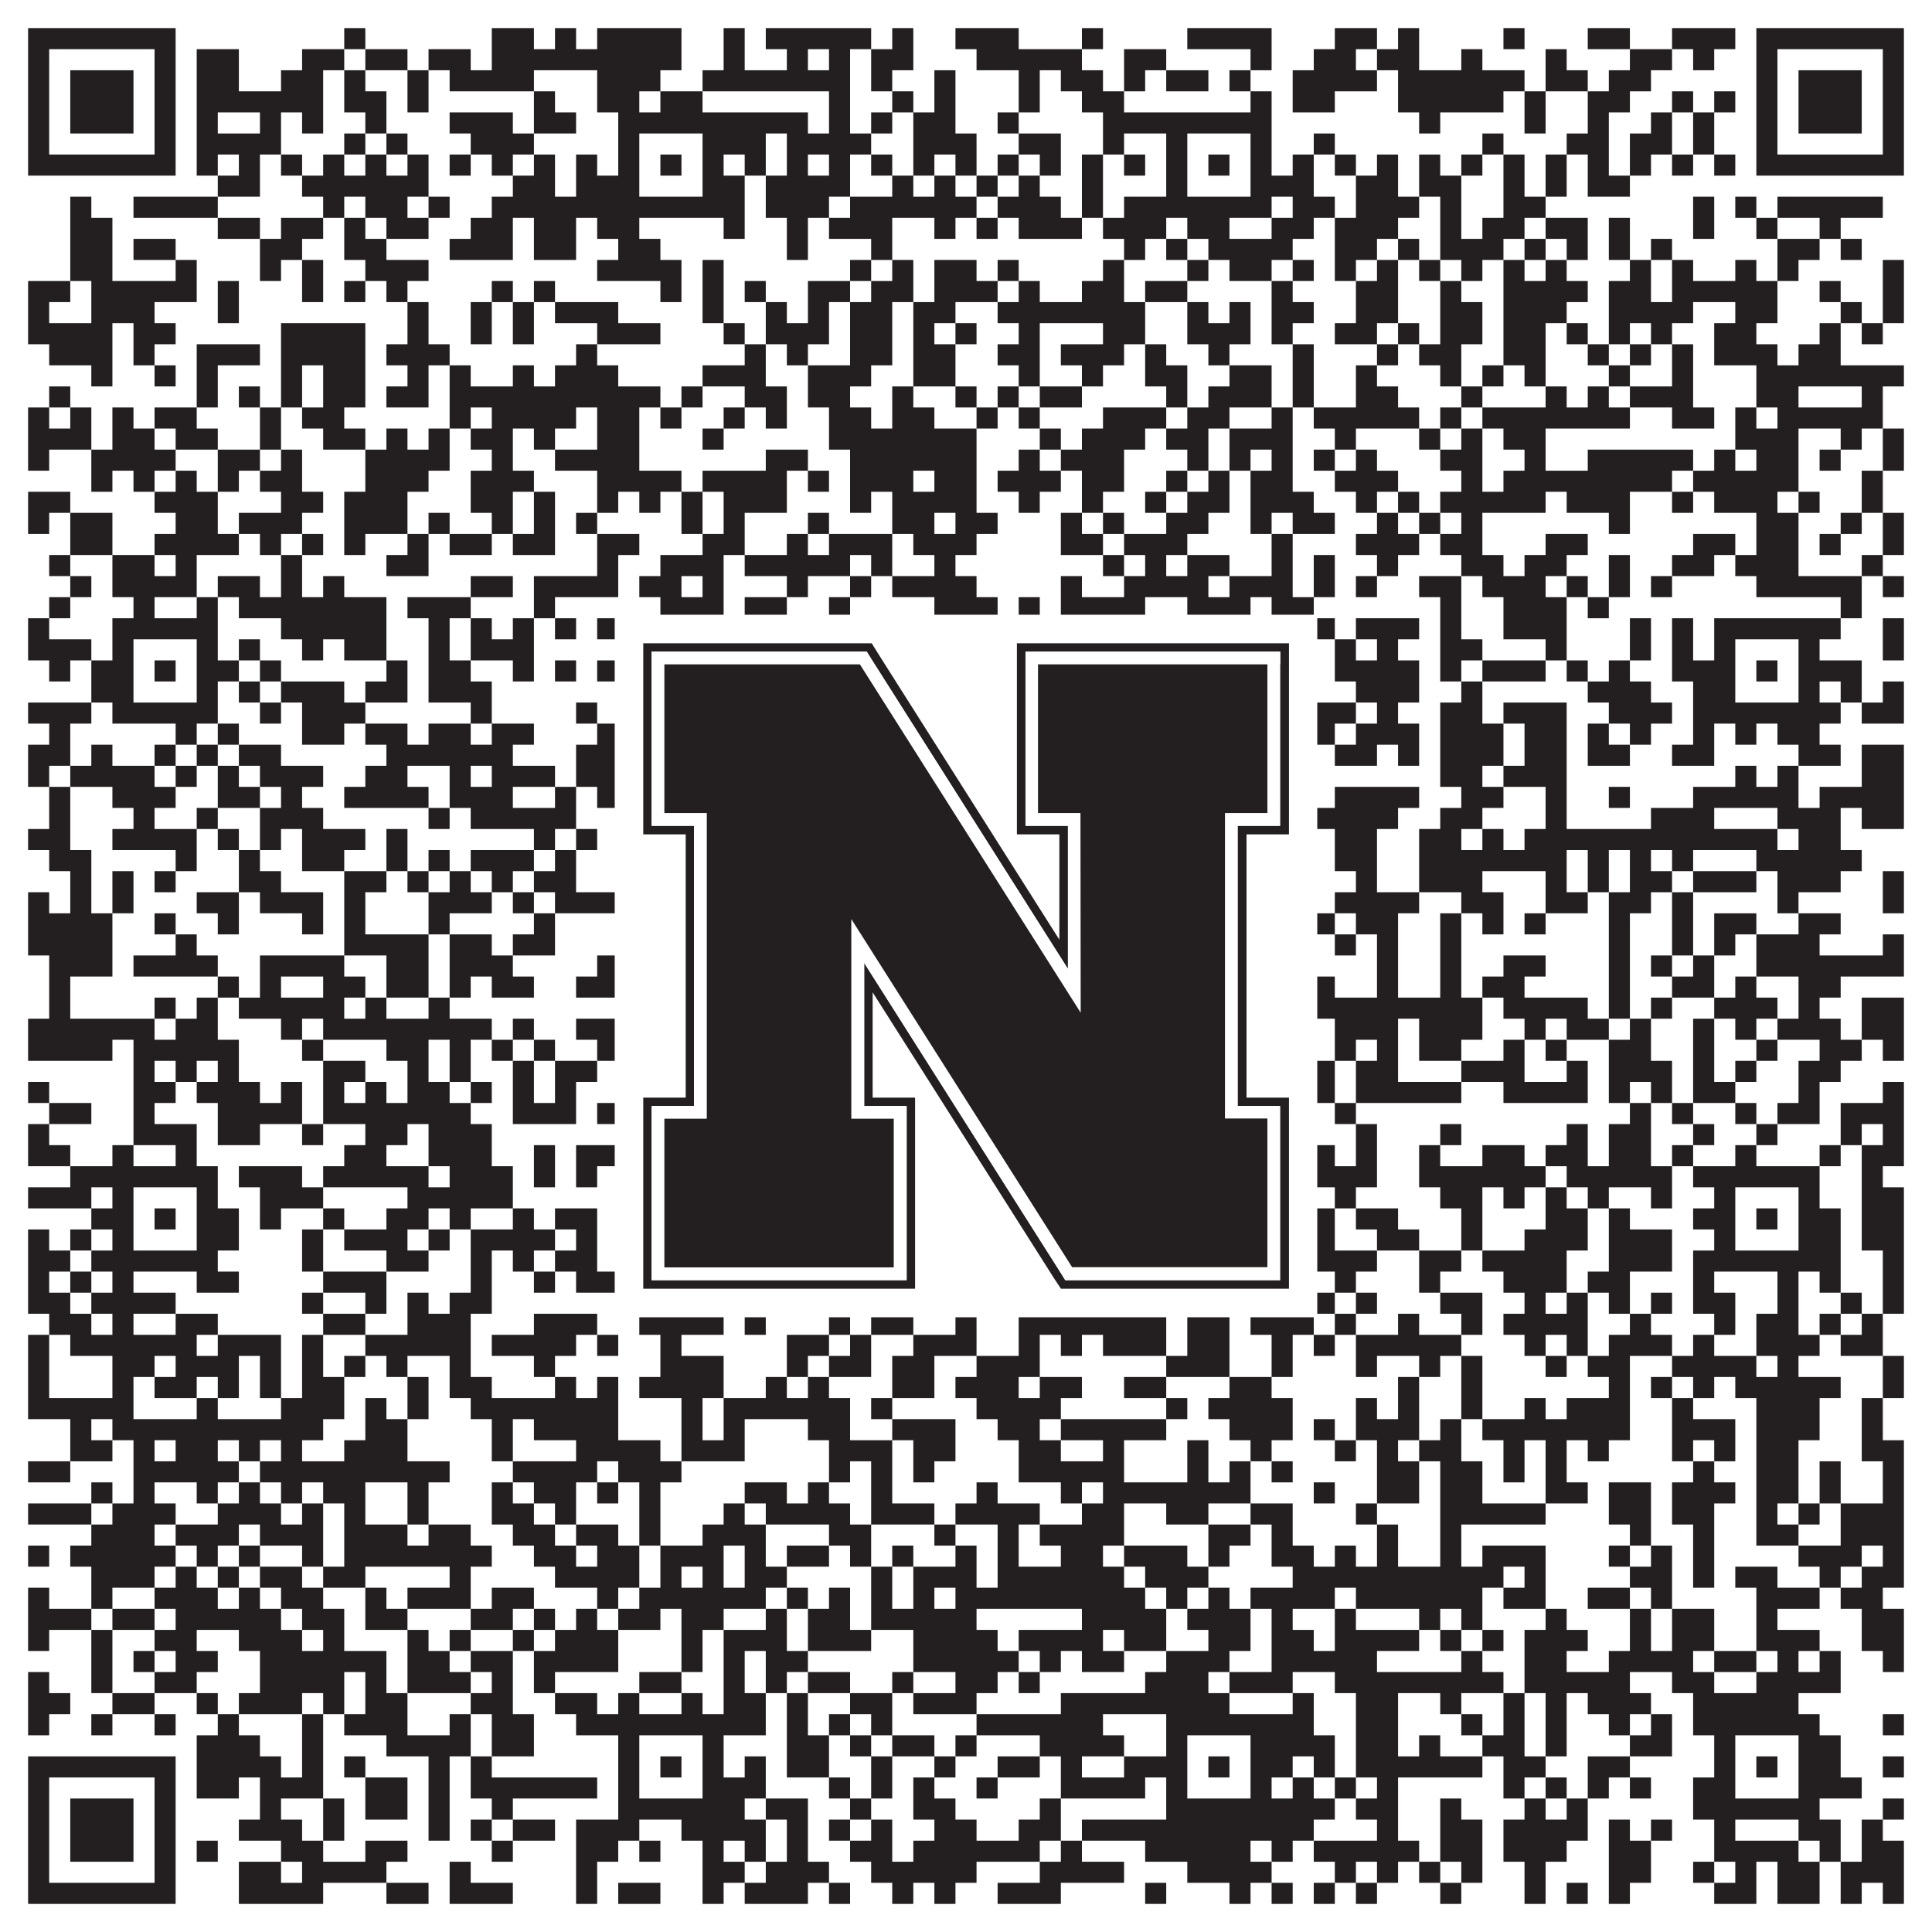 <?xml version="1.0"?>
<svg xmlns="http://www.w3.org/2000/svg" xmlns:xlink="http://www.w3.org/1999/xlink" version="1.1" width="1100px" height="1100px" viewBox="0 0 1100 1100"><rect x="0" y="0" width="1100" height="1100" fill="#ffffff" fill-opacity="1"/><path fill="#231f20" fill-opacity="1" d="M16,16L100,16L100,28L16,28ZM196,16L208,16L208,28L196,28ZM280,16L304,16L304,28L280,28ZM316,16L328,16L328,28L316,28ZM340,16L388,16L388,28L340,28ZM412,16L424,16L424,28L412,28ZM436,16L496,16L496,28L436,28ZM508,16L520,16L520,28L508,28ZM544,16L580,16L580,28L544,28ZM616,16L628,16L628,28L616,28ZM676,16L724,16L724,28L676,28ZM760,16L784,16L784,28L760,28ZM796,16L808,16L808,28L796,28ZM856,16L868,16L868,28L856,28ZM904,16L928,16L928,28L904,28ZM952,16L988,16L988,28L952,28ZM1000,16L1084,16L1084,28L1000,28ZM16,28L28,28L28,40L16,40ZM88,28L100,28L100,40L88,40ZM112,28L136,28L136,40L112,40ZM172,28L196,28L196,40L172,40ZM208,28L232,28L232,40L208,40ZM244,28L268,28L268,40L244,40ZM280,28L388,28L388,40L280,40ZM412,28L424,28L424,40L412,40ZM448,28L460,28L460,40L448,40ZM472,28L484,28L484,40L472,40ZM496,28L520,28L520,40L496,40ZM556,28L616,28L616,40L556,40ZM640,28L664,28L664,40L640,40ZM712,28L724,28L724,40L712,40ZM748,28L772,28L772,40L748,40ZM784,28L808,28L808,40L784,40ZM832,28L844,28L844,40L832,40ZM880,28L892,28L892,40L880,40ZM928,28L952,28L952,40L928,40ZM964,28L976,28L976,40L964,40ZM1000,28L1012,28L1012,40L1000,40ZM1072,28L1084,28L1084,40L1072,40ZM16,40L28,40L28,52L16,52ZM40,40L76,40L76,52L40,52ZM88,40L100,40L100,52L88,52ZM112,40L136,40L136,52L112,52ZM160,40L184,40L184,52L160,52ZM196,40L208,40L208,52L196,52ZM232,40L244,40L244,52L232,52ZM256,40L304,40L304,52L256,52ZM340,40L376,40L376,52L340,52ZM400,40L484,40L484,52L400,52ZM496,40L508,40L508,52L496,52ZM532,40L544,40L544,52L532,52ZM580,40L592,40L592,52L580,52ZM604,40L628,40L628,52L604,52ZM640,40L652,40L652,52L640,52ZM664,40L688,40L688,52L664,52ZM700,40L712,40L712,52L700,52ZM736,40L784,40L784,52L736,52ZM796,40L868,40L868,52L796,52ZM880,40L904,40L904,52L880,52ZM916,40L940,40L940,52L916,52ZM1000,40L1012,40L1012,52L1000,52ZM1024,40L1060,40L1060,52L1024,52ZM1072,40L1084,40L1084,52L1072,52ZM16,52L28,52L28,64L16,64ZM40,52L76,52L76,64L40,64ZM88,52L100,52L100,64L88,64ZM112,52L184,52L184,64L112,64ZM196,52L220,52L220,64L196,64ZM232,52L244,52L244,64L232,64ZM304,52L316,52L316,64L304,64ZM340,52L364,52L364,64L340,64ZM376,52L400,52L400,64L376,64ZM472,52L484,52L484,64L472,64ZM508,52L520,52L520,64L508,64ZM532,52L544,52L544,64L532,64ZM580,52L592,52L592,64L580,64ZM616,52L640,52L640,64L616,64ZM712,52L724,52L724,64L712,64ZM736,52L760,52L760,64L736,64ZM796,52L856,52L856,64L796,64ZM868,52L880,52L880,64L868,64ZM904,52L928,52L928,64L904,64ZM952,52L964,52L964,64L952,64ZM976,52L988,52L988,64L976,64ZM1000,52L1012,52L1012,64L1000,64ZM1024,52L1060,52L1060,64L1024,64ZM1072,52L1084,52L1084,64L1072,64ZM16,64L28,64L28,76L16,76ZM40,64L76,64L76,76L40,76ZM88,64L100,64L100,76L88,76ZM112,64L124,64L124,76L112,76ZM148,64L160,64L160,76L148,76ZM172,64L184,64L184,76L172,76ZM208,64L220,64L220,76L208,76ZM256,64L292,64L292,76L256,76ZM304,64L328,64L328,76L304,76ZM352,64L460,64L460,76L352,76ZM472,64L484,64L484,76L472,76ZM496,64L508,64L508,76L496,76ZM520,64L544,64L544,76L520,76ZM568,64L580,64L580,76L568,76ZM628,64L724,64L724,76L628,76ZM808,64L820,64L820,76L808,76ZM868,64L880,64L880,76L868,76ZM904,64L916,64L916,76L904,76ZM940,64L952,64L952,76L940,76ZM964,64L976,64L976,76L964,76ZM1000,64L1012,64L1012,76L1000,76ZM1024,64L1060,64L1060,76L1024,76ZM1072,64L1084,64L1084,76L1072,76ZM16,76L28,76L28,88L16,88ZM88,76L100,76L100,88L88,88ZM112,76L160,76L160,88L112,88ZM196,76L208,76L208,88L196,88ZM220,76L232,76L232,88L220,88ZM268,76L304,76L304,88L268,88ZM352,76L364,76L364,88L352,88ZM400,76L436,76L436,88L400,88ZM448,76L496,76L496,88L448,88ZM520,76L556,76L556,88L520,88ZM580,76L604,76L604,88L580,88ZM628,76L640,76L640,88L628,88ZM664,76L676,76L676,88L664,88ZM712,76L724,76L724,88L712,88ZM748,76L760,76L760,88L748,88ZM844,76L856,76L856,88L844,88ZM892,76L916,76L916,88L892,88ZM928,76L952,76L952,88L928,88ZM964,76L976,76L976,88L964,88ZM1000,76L1012,76L1012,88L1000,88ZM1072,76L1084,76L1084,88L1072,88ZM16,88L100,88L100,100L16,100ZM112,88L124,88L124,100L112,100ZM136,88L148,88L148,100L136,100ZM160,88L172,88L172,100L160,100ZM184,88L196,88L196,100L184,100ZM208,88L220,88L220,100L208,100ZM232,88L244,88L244,100L232,100ZM256,88L268,88L268,100L256,100ZM280,88L292,88L292,100L280,100ZM304,88L316,88L316,100L304,100ZM328,88L340,88L340,100L328,100ZM352,88L364,88L364,100L352,100ZM376,88L388,88L388,100L376,100ZM400,88L412,88L412,100L400,100ZM424,88L436,88L436,100L424,100ZM448,88L460,88L460,100L448,100ZM472,88L484,88L484,100L472,100ZM496,88L508,88L508,100L496,100ZM520,88L532,88L532,100L520,100ZM544,88L556,88L556,100L544,100ZM568,88L580,88L580,100L568,100ZM592,88L604,88L604,100L592,100ZM616,88L628,88L628,100L616,100ZM640,88L652,88L652,100L640,100ZM664,88L676,88L676,100L664,100ZM688,88L700,88L700,100L688,100ZM712,88L724,88L724,100L712,100ZM736,88L748,88L748,100L736,100ZM760,88L772,88L772,100L760,100ZM784,88L796,88L796,100L784,100ZM808,88L820,88L820,100L808,100ZM832,88L844,88L844,100L832,100ZM856,88L868,88L868,100L856,100ZM880,88L892,88L892,100L880,100ZM904,88L916,88L916,100L904,100ZM928,88L940,88L940,100L928,100ZM952,88L964,88L964,100L952,100ZM976,88L988,88L988,100L976,100ZM1000,88L1084,88L1084,100L1000,100ZM124,100L148,100L148,112L124,112ZM172,100L244,100L244,112L172,112ZM292,100L316,100L316,112L292,112ZM328,100L364,100L364,112L328,112ZM400,100L424,100L424,112L400,112ZM436,100L484,100L484,112L436,112ZM508,100L520,100L520,112L508,112ZM532,100L544,100L544,112L532,112ZM556,100L568,100L568,112L556,112ZM580,100L592,100L592,112L580,112ZM616,100L628,100L628,112L616,112ZM664,100L676,100L676,112L664,112ZM712,100L748,100L748,112L712,112ZM772,100L796,100L796,112L772,112ZM808,100L832,100L832,112L808,112ZM856,100L868,100L868,112L856,112ZM880,100L892,100L892,112L880,112ZM904,100L928,100L928,112L904,112ZM40,112L52,112L52,124L40,124ZM76,112L124,112L124,124L76,124ZM184,112L196,112L196,124L184,124ZM208,112L232,112L232,124L208,124ZM244,112L256,112L256,124L244,124ZM280,112L424,112L424,124L280,124ZM436,112L472,112L472,124L436,124ZM484,112L556,112L556,124L484,124ZM568,112L604,112L604,124L568,124ZM616,112L628,112L628,124L616,124ZM640,112L724,112L724,124L640,124ZM736,112L760,112L760,124L736,124ZM772,112L808,112L808,124L772,124ZM820,112L832,112L832,124L820,124ZM856,112L880,112L880,124L856,124ZM964,112L976,112L976,124L964,124ZM988,112L1000,112L1000,124L988,124ZM1012,112L1072,112L1072,124L1012,124ZM40,124L64,124L64,136L40,136ZM124,124L148,124L148,136L124,136ZM160,124L184,124L184,136L160,136ZM196,124L208,124L208,136L196,136ZM220,124L244,124L244,136L220,136ZM268,124L292,124L292,136L268,136ZM304,124L328,124L328,136L304,136ZM340,124L364,124L364,136L340,136ZM412,124L424,124L424,136L412,136ZM448,124L460,124L460,136L448,136ZM472,124L508,124L508,136L472,136ZM532,124L544,124L544,136L532,136ZM556,124L568,124L568,136L556,136ZM580,124L616,124L616,136L580,136ZM628,124L664,124L664,136L628,136ZM676,124L700,124L700,136L676,136ZM724,124L748,124L748,136L724,136ZM760,124L796,124L796,136L760,136ZM820,124L832,124L832,136L820,136ZM844,124L868,124L868,136L844,136ZM880,124L904,124L904,136L880,136ZM916,124L928,124L928,136L916,136ZM964,124L976,124L976,136L964,136ZM1000,124L1012,124L1012,136L1000,136ZM1036,124L1048,124L1048,136L1036,136ZM40,136L64,136L64,148L40,148ZM76,136L100,136L100,148L76,148ZM148,136L172,136L172,148L148,148ZM196,136L220,136L220,148L196,148ZM256,136L292,136L292,148L256,148ZM304,136L328,136L328,148L304,148ZM352,136L376,136L376,148L352,148ZM448,136L460,136L460,148L448,148ZM496,136L508,136L508,148L496,148ZM640,136L652,136L652,148L640,148ZM664,136L676,136L676,148L664,148ZM688,136L736,136L736,148L688,148ZM760,136L784,136L784,148L760,148ZM796,136L808,136L808,148L796,148ZM820,136L856,136L856,148L820,148ZM868,136L880,136L880,148L868,148ZM892,136L904,136L904,148L892,148ZM916,136L928,136L928,148L916,148ZM940,136L952,136L952,148L940,148ZM1012,136L1036,136L1036,148L1012,148ZM1048,136L1060,136L1060,148L1048,148ZM40,148L64,148L64,160L40,160ZM100,148L112,148L112,160L100,160ZM148,148L160,148L160,160L148,160ZM172,148L184,148L184,160L172,160ZM208,148L244,148L244,160L208,160ZM340,148L388,148L388,160L340,160ZM400,148L412,148L412,160L400,160ZM484,148L496,148L496,160L484,160ZM508,148L520,148L520,160L508,160ZM532,148L556,148L556,160L532,160ZM568,148L580,148L580,160L568,160ZM628,148L640,148L640,160L628,160ZM676,148L688,148L688,160L676,160ZM700,148L724,148L724,160L700,160ZM736,148L748,148L748,160L736,160ZM760,148L772,148L772,160L760,160ZM784,148L796,148L796,160L784,160ZM808,148L820,148L820,160L808,160ZM832,148L844,148L844,160L832,160ZM856,148L868,148L868,160L856,160ZM880,148L892,148L892,160L880,160ZM928,148L940,148L940,160L928,160ZM952,148L964,148L964,160L952,160ZM988,148L1000,148L1000,160L988,160ZM1012,148L1024,148L1024,160L1012,160ZM1072,148L1084,148L1084,160L1072,160ZM16,160L40,160L40,172L16,172ZM52,160L112,160L112,172L52,172ZM124,160L136,160L136,172L124,172ZM172,160L184,160L184,172L172,172ZM196,160L208,160L208,172L196,172ZM220,160L232,160L232,172L220,172ZM280,160L292,160L292,172L280,172ZM304,160L316,160L316,172L304,172ZM376,160L388,160L388,172L376,172ZM400,160L412,160L412,172L400,172ZM424,160L436,160L436,172L424,172ZM460,160L484,160L484,172L460,172ZM496,160L520,160L520,172L496,172ZM532,160L568,160L568,172L532,172ZM580,160L592,160L592,172L580,172ZM616,160L640,160L640,172L616,172ZM652,160L676,160L676,172L652,172ZM724,160L736,160L736,172L724,172ZM772,160L796,160L796,172L772,172ZM820,160L832,160L832,172L820,172ZM856,160L904,160L904,172L856,172ZM916,160L940,160L940,172L916,172ZM952,160L1012,160L1012,172L952,172ZM1036,160L1048,160L1048,172L1036,172ZM1072,160L1084,160L1084,172L1072,172ZM16,172L28,172L28,184L16,184ZM52,172L88,172L88,184L52,184ZM124,172L136,172L136,184L124,184ZM232,172L244,172L244,184L232,184ZM268,172L280,172L280,184L268,184ZM292,172L304,172L304,184L292,184ZM316,172L352,172L352,184L316,184ZM400,172L412,172L412,184L400,184ZM436,172L448,172L448,184L436,184ZM460,172L472,172L472,184L460,184ZM484,172L508,172L508,184L484,184ZM520,172L544,172L544,184L520,184ZM568,172L652,172L652,184L568,184ZM676,172L688,172L688,184L676,184ZM700,172L712,172L712,184L700,184ZM724,172L748,172L748,184L724,184ZM772,172L796,172L796,184L772,184ZM820,172L844,172L844,184L820,184ZM856,172L892,172L892,184L856,184ZM916,172L964,172L964,184L916,184ZM988,172L1012,172L1012,184L988,184ZM1048,172L1060,172L1060,184L1048,184ZM1072,172L1084,172L1084,184L1072,184ZM16,184L64,184L64,196L16,196ZM76,184L100,184L100,196L76,196ZM160,184L208,184L208,196L160,196ZM232,184L244,184L244,196L232,196ZM268,184L280,184L280,196L268,196ZM292,184L304,184L304,196L292,196ZM340,184L376,184L376,196L340,196ZM412,184L424,184L424,196L412,196ZM436,184L472,184L472,196L436,196ZM484,184L508,184L508,196L484,196ZM520,184L532,184L532,196L520,196ZM544,184L556,184L556,196L544,196ZM580,184L592,184L592,196L580,196ZM628,184L652,184L652,196L628,196ZM676,184L712,184L712,196L676,196ZM724,184L736,184L736,196L724,196ZM760,184L784,184L784,196L760,196ZM796,184L808,184L808,196L796,196ZM820,184L844,184L844,196L820,196ZM856,184L880,184L880,196L856,196ZM892,184L904,184L904,196L892,196ZM916,184L928,184L928,196L916,196ZM940,184L952,184L952,196L940,196ZM976,184L1000,184L1000,196L976,196ZM1036,184L1048,184L1048,196L1036,196ZM1060,184L1072,184L1072,196L1060,196ZM28,196L64,196L64,208L28,208ZM76,196L88,196L88,208L76,208ZM112,196L148,196L148,208L112,208ZM160,196L208,196L208,208L160,208ZM220,196L256,196L256,208L220,208ZM328,196L340,196L340,208L328,208ZM424,196L436,196L436,208L424,208ZM448,196L460,196L460,208L448,208ZM484,196L508,196L508,208L484,208ZM520,196L544,196L544,208L520,208ZM568,196L592,196L592,208L568,208ZM604,196L640,196L640,208L604,208ZM652,196L664,196L664,208L652,208ZM688,196L700,196L700,208L688,208ZM736,196L748,196L748,208L736,208ZM784,196L796,196L796,208L784,208ZM808,196L832,196L832,208L808,208ZM856,196L880,196L880,208L856,208ZM904,196L916,196L916,208L904,208ZM928,196L940,196L940,208L928,208ZM952,196L964,196L964,208L952,208ZM976,196L1012,196L1012,208L976,208ZM1024,196L1048,196L1048,208L1024,208ZM52,208L64,208L64,220L52,220ZM88,208L100,208L100,220L88,220ZM112,208L124,208L124,220L112,220ZM160,208L172,208L172,220L160,220ZM184,208L208,208L208,220L184,220ZM232,208L244,208L244,220L232,220ZM256,208L268,208L268,220L256,220ZM292,208L304,208L304,220L292,220ZM316,208L352,208L352,220L316,220ZM400,208L436,208L436,220L400,220ZM460,208L496,208L496,220L460,220ZM520,208L544,208L544,220L520,220ZM580,208L592,208L592,220L580,220ZM616,208L628,208L628,220L616,220ZM652,208L676,208L676,220L652,220ZM700,208L724,208L724,220L700,220ZM736,208L748,208L748,220L736,220ZM772,208L784,208L784,220L772,220ZM820,208L832,208L832,220L820,220ZM844,208L856,208L856,220L844,220ZM868,208L880,208L880,220L868,220ZM916,208L928,208L928,220L916,220ZM952,208L964,208L964,220L952,220ZM1000,208L1084,208L1084,220L1000,220ZM28,220L40,220L40,232L28,232ZM112,220L124,220L124,232L112,232ZM136,220L148,220L148,232L136,232ZM160,220L172,220L172,232L160,232ZM184,220L208,220L208,232L184,232ZM220,220L244,220L244,232L220,232ZM256,220L376,220L376,232L256,232ZM388,220L400,220L400,232L388,232ZM424,220L448,220L448,232L424,232ZM460,220L484,220L484,232L460,232ZM508,220L520,220L520,232L508,232ZM544,220L556,220L556,232L544,232ZM568,220L580,220L580,232L568,232ZM592,220L616,220L616,232L592,232ZM664,220L676,220L676,232L664,232ZM688,220L724,220L724,232L688,232ZM736,220L748,220L748,232L736,232ZM772,220L796,220L796,232L772,232ZM832,220L844,220L844,232L832,232ZM880,220L892,220L892,232L880,232ZM904,220L916,220L916,232L904,232ZM928,220L964,220L964,232L928,232ZM1000,220L1024,220L1024,232L1000,232ZM1060,220L1072,220L1072,232L1060,232ZM16,232L28,232L28,244L16,244ZM40,232L52,232L52,244L40,244ZM64,232L76,232L76,244L64,244ZM88,232L112,232L112,244L88,244ZM148,232L160,232L160,244L148,244ZM172,232L196,232L196,244L172,244ZM256,232L268,232L268,244L256,244ZM280,232L328,232L328,244L280,244ZM340,232L364,232L364,244L340,244ZM376,232L388,232L388,244L376,244ZM412,232L424,232L424,244L412,244ZM436,232L448,232L448,244L436,244ZM472,232L496,232L496,244L472,244ZM508,232L532,232L532,244L508,244ZM556,232L568,232L568,244L556,244ZM580,232L592,232L592,244L580,244ZM628,232L664,232L664,244L628,244ZM676,232L700,232L700,244L676,244ZM724,232L736,232L736,244L724,244ZM748,232L808,232L808,244L748,244ZM820,232L832,232L832,244L820,244ZM844,232L928,232L928,244L844,244ZM952,232L976,232L976,244L952,244ZM988,232L1000,232L1000,244L988,244ZM1012,232L1072,232L1072,244L1012,244ZM16,244L52,244L52,256L16,256ZM64,244L88,244L88,256L64,256ZM100,244L124,244L124,256L100,256ZM148,244L160,244L160,256L148,256ZM184,244L208,244L208,256L184,256ZM220,244L232,244L232,256L220,256ZM244,244L256,244L256,256L244,256ZM268,244L292,244L292,256L268,256ZM304,244L316,244L316,256L304,256ZM340,244L364,244L364,256L340,256ZM400,244L412,244L412,256L400,256ZM472,244L556,244L556,256L472,256ZM592,244L604,244L604,256L592,256ZM616,244L652,244L652,256L616,256ZM664,244L688,244L688,256L664,256ZM700,244L736,244L736,256L700,256ZM760,244L772,244L772,256L760,256ZM808,244L820,244L820,256L808,256ZM832,244L844,244L844,256L832,256ZM856,244L880,244L880,256L856,256ZM988,244L1024,244L1024,256L988,256ZM1048,244L1060,244L1060,256L1048,256ZM1072,244L1084,244L1084,256L1072,256ZM16,256L28,256L28,268L16,268ZM52,256L100,256L100,268L52,268ZM124,256L148,256L148,268L124,268ZM160,256L172,256L172,268L160,268ZM208,256L256,256L256,268L208,268ZM280,256L292,256L292,268L280,268ZM316,256L364,256L364,268L316,268ZM436,256L460,256L460,268L436,268ZM484,256L556,256L556,268L484,268ZM580,256L592,256L592,268L580,268ZM604,256L640,256L640,268L604,268ZM676,256L688,256L688,268L676,268ZM700,256L712,256L712,268L700,268ZM724,256L736,256L736,268L724,268ZM748,256L760,256L760,268L748,268ZM772,256L784,256L784,268L772,268ZM820,256L844,256L844,268L820,268ZM868,256L880,256L880,268L868,268ZM904,256L964,256L964,268L904,268ZM976,256L988,256L988,268L976,268ZM1000,256L1024,256L1024,268L1000,268ZM1036,256L1048,256L1048,268L1036,268ZM1072,256L1084,256L1084,268L1072,268ZM52,268L64,268L64,280L52,280ZM76,268L88,268L88,280L76,280ZM100,268L112,268L112,280L100,280ZM124,268L136,268L136,280L124,280ZM148,268L172,268L172,280L148,280ZM208,268L244,268L244,280L208,280ZM268,268L304,268L304,280L268,280ZM340,268L388,268L388,280L340,280ZM400,268L448,268L448,280L400,280ZM460,268L472,268L472,280L460,280ZM484,268L520,268L520,280L484,280ZM532,268L556,268L556,280L532,280ZM568,268L604,268L604,280L568,280ZM616,268L640,268L640,280L616,280ZM664,268L676,268L676,280L664,280ZM688,268L700,268L700,280L688,280ZM712,268L736,268L736,280L712,280ZM760,268L796,268L796,280L760,280ZM832,268L844,268L844,280L832,280ZM856,268L952,268L952,280L856,280ZM964,268L1024,268L1024,280L964,280ZM1060,268L1072,268L1072,280L1060,280ZM16,280L40,280L40,292L16,292ZM88,280L124,280L124,292L88,292ZM160,280L184,280L184,292L160,292ZM196,280L232,280L232,292L196,292ZM268,280L292,280L292,292L268,292ZM304,280L316,280L316,292L304,292ZM340,280L352,280L352,292L340,292ZM364,280L376,280L376,292L364,292ZM388,280L400,280L400,292L388,292ZM412,280L448,280L448,292L412,292ZM484,280L496,280L496,292L484,292ZM508,280L556,280L556,292L508,292ZM580,280L592,280L592,292L580,292ZM616,280L628,280L628,292L616,292ZM652,280L664,280L664,292L652,292ZM676,280L700,280L700,292L676,292ZM712,280L748,280L748,292L712,292ZM772,280L784,280L784,292L772,292ZM796,280L808,280L808,292L796,292ZM820,280L880,280L880,292L820,292ZM892,280L928,280L928,292L892,292ZM952,280L964,280L964,292L952,292ZM976,280L1012,280L1012,292L976,292ZM1024,280L1036,280L1036,292L1024,292ZM1060,280L1072,280L1072,292L1060,292ZM16,292L28,292L28,304L16,304ZM40,292L64,292L64,304L40,304ZM100,292L124,292L124,304L100,304ZM136,292L172,292L172,304L136,304ZM196,292L232,292L232,304L196,304ZM244,292L256,292L256,304L244,304ZM280,292L292,292L292,304L280,304ZM304,292L316,292L316,304L304,304ZM328,292L340,292L340,304L328,304ZM388,292L400,292L400,304L388,304ZM412,292L424,292L424,304L412,304ZM460,292L472,292L472,304L460,304ZM508,292L532,292L532,304L508,304ZM544,292L568,292L568,304L544,304ZM604,292L616,292L616,304L604,304ZM628,292L640,292L640,304L628,304ZM664,292L688,292L688,304L664,304ZM712,292L724,292L724,304L712,304ZM736,292L760,292L760,304L736,304ZM784,292L796,292L796,304L784,304ZM808,292L820,292L820,304L808,304ZM832,292L844,292L844,304L832,304ZM916,292L928,292L928,304L916,304ZM1000,292L1024,292L1024,304L1000,304ZM1048,292L1060,292L1060,304L1048,304ZM1072,292L1084,292L1084,304L1072,304ZM40,304L64,304L64,316L40,316ZM88,304L136,304L136,316L88,316ZM148,304L160,304L160,316L148,316ZM172,304L184,304L184,316L172,316ZM196,304L208,304L208,316L196,316ZM232,304L244,304L244,316L232,316ZM256,304L280,304L280,316L256,316ZM292,304L316,304L316,316L292,316ZM340,304L364,304L364,316L340,316ZM400,304L424,304L424,316L400,316ZM448,304L460,304L460,316L448,316ZM472,304L508,304L508,316L472,316ZM520,304L556,304L556,316L520,316ZM604,304L628,304L628,316L604,316ZM640,304L676,304L676,316L640,316ZM724,304L736,304L736,316L724,316ZM772,304L808,304L808,316L772,316ZM820,304L844,304L844,316L820,316ZM880,304L904,304L904,316L880,316ZM964,304L988,304L988,316L964,316ZM1000,304L1024,304L1024,316L1000,316ZM1036,304L1048,304L1048,316L1036,316ZM1072,304L1084,304L1084,316L1072,316ZM28,316L40,316L40,328L28,328ZM64,316L88,316L88,328L64,328ZM100,316L112,316L112,328L100,328ZM160,316L172,316L172,328L160,328ZM220,316L244,316L244,328L220,328ZM340,316L352,316L352,328L340,328ZM376,316L412,316L412,328L376,328ZM424,316L484,316L484,328L424,328ZM496,316L508,316L508,328L496,328ZM532,316L544,316L544,328L532,328ZM628,316L640,316L640,328L628,328ZM652,316L664,316L664,328L652,328ZM676,316L700,316L700,328L676,328ZM724,316L736,316L736,328L724,328ZM748,316L760,316L760,328L748,328ZM784,316L796,316L796,328L784,328ZM832,316L856,316L856,328L832,328ZM868,316L892,316L892,328L868,328ZM916,316L928,316L928,328L916,328ZM952,316L976,316L976,328L952,328ZM988,316L1024,316L1024,328L988,328ZM1060,316L1072,316L1072,328L1060,328ZM40,328L52,328L52,340L40,340ZM64,328L112,328L112,340L64,340ZM124,328L148,328L148,340L124,340ZM160,328L172,328L172,340L160,340ZM184,328L196,328L196,340L184,340ZM268,328L292,328L292,340L268,340ZM304,328L352,328L352,340L304,340ZM364,328L388,328L388,340L364,340ZM400,328L412,328L412,340L400,340ZM448,328L460,328L460,340L448,340ZM484,328L496,328L496,340L484,340ZM508,328L556,328L556,340L508,340ZM604,328L616,328L616,340L604,340ZM640,328L688,328L688,340L640,340ZM700,328L736,328L736,340L700,340ZM748,328L760,328L760,340L748,340ZM772,328L784,328L784,340L772,340ZM808,328L832,328L832,340L808,340ZM844,328L880,328L880,340L844,340ZM892,328L904,328L904,340L892,340ZM916,328L928,328L928,340L916,340ZM940,328L952,328L952,340L940,340ZM1000,328L1060,328L1060,340L1000,340ZM1072,328L1084,328L1084,340L1072,340ZM28,340L40,340L40,352L28,352ZM76,340L88,340L88,352L76,352ZM112,340L124,340L124,352L112,352ZM136,340L220,340L220,352L136,352ZM232,340L268,340L268,352L232,352ZM304,340L316,340L316,352L304,352ZM376,340L412,340L412,352L376,352ZM424,340L448,340L448,352L424,352ZM472,340L484,340L484,352L472,352ZM532,340L568,340L568,352L532,352ZM580,340L592,340L592,352L580,352ZM604,340L652,340L652,352L604,352ZM676,340L712,340L712,352L676,352ZM724,340L748,340L748,352L724,352ZM820,340L832,340L832,352L820,352ZM856,340L892,340L892,352L856,352ZM904,340L916,340L916,352L904,352ZM1048,340L1060,340L1060,352L1048,352ZM16,352L28,352L28,364L16,364ZM64,352L124,352L124,364L64,364ZM160,352L220,352L220,364L160,364ZM244,352L256,352L256,364L244,364ZM268,352L280,352L280,364L268,364ZM292,352L304,352L304,364L292,364ZM316,352L328,352L328,364L316,364ZM340,352L412,352L412,364L340,364ZM436,352L460,352L460,364L436,364ZM484,352L496,352L496,364L484,364ZM532,352L604,352L604,364L532,364ZM628,352L652,352L652,364L628,364ZM664,352L736,352L736,364L664,364ZM748,352L760,352L760,364L748,364ZM772,352L808,352L808,364L772,364ZM820,352L832,352L832,364L820,364ZM856,352L892,352L892,364L856,364ZM928,352L940,352L940,364L928,364ZM952,352L964,352L964,364L952,364ZM976,352L1048,352L1048,364L976,364ZM1072,352L1084,352L1084,364L1072,364ZM16,364L52,364L52,376L16,376ZM64,364L76,364L76,376L64,376ZM112,364L124,364L124,376L112,376ZM136,364L148,364L148,376L136,376ZM172,364L184,364L184,376L172,376ZM196,364L220,364L220,376L196,376ZM244,364L256,364L256,376L244,376ZM268,364L304,364L304,376L268,376ZM352,364L364,364L364,376L352,376ZM400,364L412,364L412,376L400,376ZM424,364L460,364L460,376L424,376ZM472,364L496,364L496,376L472,376ZM508,364L532,364L532,376L508,376ZM544,364L556,364L556,376L544,376ZM604,364L616,364L616,376L604,376ZM640,364L652,364L652,376L640,376ZM664,364L676,364L676,376L664,376ZM712,364L724,364L724,376L712,376ZM736,364L748,364L748,376L736,376ZM760,364L772,364L772,376L760,376ZM784,364L796,364L796,376L784,376ZM820,364L844,364L844,376L820,376ZM880,364L892,364L892,376L880,376ZM928,364L940,364L940,376L928,376ZM952,364L964,364L964,376L952,376ZM976,364L988,364L988,376L976,376ZM1024,364L1036,364L1036,376L1024,376ZM1072,364L1084,364L1084,376L1072,376ZM28,376L40,376L40,388L28,388ZM52,376L76,376L76,388L52,388ZM88,376L100,376L100,388L88,388ZM112,376L136,376L136,388L112,388ZM148,376L160,376L160,388L148,388ZM220,376L232,376L232,388L220,388ZM244,376L268,376L268,388L244,388ZM292,376L304,376L304,388L292,388ZM316,376L328,376L328,388L316,388ZM340,376L364,376L364,388L340,388ZM376,376L388,376L388,388L376,388ZM400,376L412,376L412,388L400,388ZM424,376L436,376L436,388L424,388ZM460,376L484,376L484,388L460,388ZM496,376L604,376L604,388L496,388ZM616,376L628,376L628,388L616,388ZM664,376L676,376L676,388L664,388ZM688,376L700,376L700,388L688,388ZM712,376L748,376L748,388L712,388ZM760,376L808,376L808,388L760,388ZM820,376L832,376L832,388L820,388ZM844,376L880,376L880,388L844,388ZM892,376L904,376L904,388L892,388ZM916,376L928,376L928,388L916,388ZM952,376L988,376L988,388L952,388ZM1000,376L1012,376L1012,388L1000,388ZM1024,376L1060,376L1060,388L1024,388ZM52,388L76,388L76,400L52,400ZM112,388L124,388L124,400L112,400ZM136,388L148,388L148,400L136,400ZM160,388L196,388L196,400L160,400ZM208,388L232,388L232,400L208,400ZM244,388L280,388L280,400L244,400ZM352,388L364,388L364,400L352,400ZM400,388L412,388L412,400L400,400ZM424,388L436,388L436,400L424,400ZM448,388L460,388L460,400L448,400ZM532,388L556,388L556,400L532,400ZM580,388L592,388L592,400L580,400ZM616,388L676,388L676,400L616,400ZM712,388L724,388L724,400L712,400ZM736,388L748,388L748,400L736,400ZM772,388L808,388L808,400L772,400ZM832,388L844,388L844,400L832,400ZM904,388L940,388L940,400L904,400ZM964,388L988,388L988,400L964,400ZM1024,388L1036,388L1036,400L1024,400ZM1048,388L1060,388L1060,400L1048,400ZM1072,388L1084,388L1084,400L1072,400ZM16,400L52,400L52,412L16,412ZM64,400L124,400L124,412L64,412ZM148,400L160,400L160,412L148,412ZM172,400L208,400L208,412L172,412ZM268,400L280,400L280,412L268,412ZM328,400L340,400L340,412L328,412ZM352,400L412,400L412,412L352,412ZM436,400L448,400L448,412L436,412ZM460,400L508,400L508,412L460,412ZM520,400L544,400L544,412L520,412ZM556,400L568,400L568,412L556,412ZM580,400L592,400L592,412L580,412ZM616,400L640,400L640,412L616,412ZM652,400L724,400L724,412L652,412ZM736,400L772,400L772,412L736,412ZM784,400L796,400L796,412L784,412ZM820,400L844,400L844,412L820,412ZM856,400L892,400L892,412L856,412ZM916,400L952,400L952,412L916,412ZM964,400L1048,400L1048,412L964,412ZM1060,400L1084,400L1084,412L1060,412ZM28,412L40,412L40,424L28,424ZM100,412L112,412L112,424L100,424ZM124,412L136,412L136,424L124,424ZM172,412L196,412L196,424L172,424ZM208,412L232,412L232,424L208,424ZM244,412L268,412L268,424L244,424ZM280,412L304,412L304,424L280,424ZM340,412L376,412L376,424L340,424ZM388,412L400,412L400,424L388,424ZM436,412L472,412L472,424L436,424ZM532,412L556,412L556,424L532,424ZM568,412L580,412L580,424L568,424ZM628,412L640,412L640,424L628,424ZM664,412L676,412L676,424L664,424ZM724,412L760,412L760,424L724,424ZM772,412L808,412L808,424L772,424ZM820,412L856,412L856,424L820,424ZM868,412L892,412L892,424L868,424ZM904,412L916,412L916,424L904,424ZM928,412L940,412L940,424L928,424ZM964,412L976,412L976,424L964,424ZM988,412L1000,412L1000,424L988,424ZM1012,412L1036,412L1036,424L1012,424ZM16,424L40,424L40,436L16,436ZM52,424L64,424L64,436L52,436ZM88,424L100,424L100,436L88,436ZM112,424L124,424L124,436L112,436ZM136,424L160,424L160,436L136,436ZM220,424L292,424L292,436L220,436ZM328,424L352,424L352,436L328,436ZM400,424L472,424L472,436L400,436ZM484,424L496,424L496,436L484,436ZM508,424L520,424L520,436L508,436ZM556,424L580,424L580,436L556,436ZM604,424L640,424L640,436L604,436ZM652,424L688,424L688,436L652,436ZM700,424L712,424L712,436L700,436ZM724,424L736,424L736,436L724,436ZM760,424L784,424L784,436L760,436ZM796,424L808,424L808,436L796,436ZM820,424L856,424L856,436L820,436ZM868,424L892,424L892,436L868,436ZM904,424L928,424L928,436L904,436ZM952,424L976,424L976,436L952,436ZM1024,424L1048,424L1048,436L1024,436ZM1060,424L1084,424L1084,436L1060,436ZM16,436L28,436L28,448L16,448ZM40,436L88,436L88,448L40,448ZM100,436L112,436L112,448L100,448ZM124,436L136,436L136,448L124,448ZM148,436L184,436L184,448L148,448ZM208,436L232,436L232,448L208,448ZM256,436L268,436L268,448L256,448ZM280,436L316,436L316,448L280,448ZM328,436L352,436L352,448L328,448ZM364,436L376,436L376,448L364,448ZM400,436L412,436L412,448L400,448ZM424,436L436,436L436,448L424,448ZM460,436L472,436L472,448L460,448ZM496,436L520,436L520,448L496,448ZM532,436L544,436L544,448L532,448ZM556,436L568,436L568,448L556,448ZM580,436L592,436L592,448L580,448ZM652,436L664,436L664,448L652,448ZM676,436L688,436L688,448L676,448ZM700,436L712,436L712,448L700,448ZM736,436L748,436L748,448L736,448ZM820,436L844,436L844,448L820,448ZM856,436L892,436L892,448L856,448ZM988,436L1000,436L1000,448L988,448ZM1012,436L1024,436L1024,448L1012,448ZM1060,436L1084,436L1084,448L1060,448ZM28,448L40,448L40,460L28,460ZM64,448L100,448L100,460L64,460ZM124,448L148,448L148,460L124,460ZM160,448L172,448L172,460L160,460ZM196,448L244,448L244,460L196,460ZM256,448L292,448L292,460L256,460ZM316,448L328,448L328,460L316,460ZM340,448L364,448L364,460L340,460ZM412,448L424,448L424,460L412,460ZM448,448L496,448L496,460L448,460ZM520,448L556,448L556,460L520,460ZM580,448L616,448L616,460L580,460ZM652,448L664,448L664,460L652,460ZM676,448L688,448L688,460L676,460ZM760,448L808,448L808,460L760,460ZM832,448L856,448L856,460L832,460ZM880,448L892,448L892,460L880,460ZM916,448L928,448L928,460L916,460ZM964,448L1024,448L1024,460L964,460ZM1036,448L1084,448L1084,460L1036,460ZM28,460L40,460L40,472L28,472ZM76,460L88,460L88,472L76,472ZM112,460L124,460L124,472L112,472ZM148,460L184,460L184,472L148,472ZM244,460L256,460L256,472L244,472ZM268,460L328,460L328,472L268,472ZM388,460L412,460L412,472L388,472ZM424,460L436,460L436,472L424,472ZM460,460L484,460L484,472L460,472ZM508,460L520,460L520,472L508,472ZM580,460L592,460L592,472L580,472ZM604,460L616,460L616,472L604,472ZM628,460L640,460L640,472L628,472ZM652,460L664,460L664,472L652,472ZM688,460L736,460L736,472L688,472ZM748,460L796,460L796,472L748,472ZM820,460L844,460L844,472L820,472ZM880,460L892,460L892,472L880,472ZM940,460L976,460L976,472L940,472ZM1012,460L1048,460L1048,472L1012,472ZM1060,460L1084,460L1084,472L1060,472ZM16,472L40,472L40,484L16,484ZM64,472L112,472L112,484L64,484ZM124,472L136,472L136,484L124,484ZM148,472L160,472L160,484L148,484ZM172,472L208,472L208,484L172,484ZM220,472L232,472L232,484L220,484ZM304,472L316,472L316,484L304,484ZM328,472L340,472L340,484L328,484ZM364,472L376,472L376,484L364,484ZM388,472L400,472L400,484L388,484ZM412,472L436,472L436,484L412,484ZM484,472L496,472L496,484L484,484ZM544,472L568,472L568,484L544,484ZM640,472L652,472L652,484L640,484ZM676,472L700,472L700,484L676,484ZM712,472L736,472L736,484L712,484ZM760,472L784,472L784,484L760,484ZM808,472L832,472L832,484L808,484ZM844,472L856,472L856,484L844,484ZM868,472L1012,472L1012,484L868,484ZM1024,472L1048,472L1048,484L1024,484ZM28,484L52,484L52,496L28,496ZM100,484L112,484L112,496L100,496ZM136,484L148,484L148,496L136,496ZM172,484L196,484L196,496L172,496ZM220,484L232,484L232,496L220,496ZM244,484L256,484L256,496L244,496ZM268,484L304,484L304,496L268,496ZM316,484L328,484L328,496L316,496ZM352,484L364,484L364,496L352,496ZM376,484L400,484L400,496L376,496ZM412,484L436,484L436,496L412,496ZM448,484L472,484L472,496L448,496ZM484,484L496,484L496,496L484,496ZM592,484L604,484L604,496L592,496ZM640,484L676,484L676,496L640,496ZM688,484L712,484L712,496L688,496ZM724,484L736,484L736,496L724,496ZM760,484L784,484L784,496L760,496ZM808,484L892,484L892,496L808,496ZM904,484L916,484L916,496L904,496ZM928,484L940,484L940,496L928,496ZM952,484L964,484L964,496L952,496ZM1000,484L1060,484L1060,496L1000,496ZM40,496L52,496L52,508L40,508ZM64,496L76,496L76,508L64,508ZM88,496L100,496L100,508L88,508ZM136,496L160,496L160,508L136,508ZM196,496L220,496L220,508L196,508ZM232,496L244,496L244,508L232,508ZM256,496L268,496L268,508L256,508ZM280,496L292,496L292,508L280,508ZM304,496L328,496L328,508L304,508ZM376,496L436,496L436,508L376,508ZM460,496L520,496L520,508L460,508ZM532,496L628,496L628,508L532,508ZM664,496L676,496L676,508L664,508ZM772,496L784,496L784,508L772,508ZM808,496L844,496L844,508L808,508ZM880,496L892,496L892,508L880,508ZM904,496L916,496L916,508L904,508ZM928,496L952,496L952,508L928,508ZM964,496L1000,496L1000,508L964,508ZM1012,496L1048,496L1048,508L1012,508ZM1072,496L1084,496L1084,508L1072,508ZM16,508L28,508L28,520L16,520ZM40,508L52,508L52,520L40,520ZM64,508L76,508L76,520L64,520ZM112,508L136,508L136,520L112,520ZM148,508L184,508L184,520L148,520ZM196,508L208,508L208,520L196,520ZM244,508L280,508L280,520L244,520ZM292,508L304,508L304,520L292,520ZM316,508L352,508L352,520L316,520ZM364,508L400,508L400,520L364,520ZM436,508L448,508L448,520L436,520ZM460,508L508,508L508,520L460,520ZM568,508L604,508L604,520L568,520ZM652,508L664,508L664,520L652,520ZM676,508L688,508L688,520L676,520ZM724,508L736,508L736,520L724,520ZM760,508L808,508L808,520L760,520ZM832,508L856,508L856,520L832,520ZM880,508L904,508L904,520L880,520ZM916,508L940,508L940,520L916,520ZM952,508L964,508L964,520L952,520ZM1012,508L1024,508L1024,520L1012,520ZM1072,508L1084,508L1084,520L1072,520ZM16,520L64,520L64,532L16,532ZM88,520L100,520L100,532L88,532ZM124,520L136,520L136,532L124,532ZM172,520L184,520L184,532L172,532ZM196,520L208,520L208,532L196,532ZM244,520L256,520L256,532L244,532ZM304,520L316,520L316,532L304,532ZM352,520L364,520L364,532L352,532ZM412,520L484,520L484,532L412,532ZM508,520L532,520L532,532L508,532ZM544,520L556,520L556,532L544,532ZM580,520L592,520L592,532L580,532ZM604,520L664,520L664,532L604,532ZM700,520L760,520L760,532L700,532ZM772,520L796,520L796,532L772,532ZM820,520L832,520L832,532L820,532ZM844,520L856,520L856,532L844,532ZM868,520L880,520L880,532L868,532ZM916,520L928,520L928,532L916,532ZM952,520L964,520L964,532L952,532ZM976,520L1000,520L1000,532L976,532ZM1024,520L1048,520L1048,532L1024,532ZM16,532L64,532L64,544L16,544ZM100,532L112,532L112,544L100,544ZM196,532L244,532L244,544L196,544ZM256,532L280,532L280,544L256,544ZM292,532L316,532L316,544L292,544ZM364,532L388,532L388,544L364,544ZM436,532L460,532L460,544L436,544ZM484,532L508,532L508,544L484,544ZM580,532L616,532L616,544L580,544ZM628,532L652,532L652,544L628,544ZM676,532L700,532L700,544L676,544ZM712,532L724,532L724,544L712,544ZM736,532L748,532L748,544L736,544ZM760,532L772,532L772,544L760,544ZM784,532L796,532L796,544L784,544ZM820,532L832,532L832,544L820,544ZM916,532L928,532L928,544L916,544ZM952,532L964,532L964,544L952,544ZM976,532L988,532L988,544L976,544ZM1000,532L1036,532L1036,544L1000,544ZM1072,532L1084,532L1084,544L1072,544ZM28,544L64,544L64,556L28,556ZM76,544L124,544L124,556L76,556ZM148,544L196,544L196,556L148,556ZM220,544L244,544L244,556L220,556ZM256,544L292,544L292,556L256,556ZM340,544L364,544L364,556L340,556ZM376,544L388,544L388,556L376,556ZM460,544L484,544L484,556L460,556ZM496,544L520,544L520,556L496,556ZM532,544L556,544L556,556L532,556ZM592,544L604,544L604,556L592,556ZM640,544L724,544L724,556L640,556ZM736,544L748,544L748,556L736,556ZM784,544L796,544L796,556L784,556ZM820,544L832,544L832,556L820,556ZM856,544L880,544L880,556L856,556ZM916,544L928,544L928,556L916,556ZM940,544L952,544L952,556L940,556ZM964,544L976,544L976,556L964,556ZM1000,544L1084,544L1084,556L1000,556ZM28,556L40,556L40,568L28,568ZM124,556L136,556L136,568L124,568ZM148,556L160,556L160,568L148,568ZM184,556L208,556L208,568L184,568ZM220,556L244,556L244,568L220,568ZM256,556L268,556L268,568L256,568ZM280,556L304,556L304,568L280,568ZM328,556L364,556L364,568L328,568ZM376,556L388,556L388,568L376,568ZM400,556L436,556L436,568L400,568ZM460,556L484,556L484,568L460,568ZM496,556L508,556L508,568L496,568ZM520,556L532,556L532,568L520,568ZM544,556L556,556L556,568L544,568ZM568,556L580,556L580,568L568,568ZM592,556L604,556L604,568L592,568ZM652,556L664,556L664,568L652,568ZM676,556L724,556L724,568L676,568ZM736,556L760,556L760,568L736,568ZM784,556L796,556L796,568L784,568ZM820,556L832,556L832,568L820,568ZM844,556L868,556L868,568L844,568ZM916,556L928,556L928,568L916,568ZM952,556L976,556L976,568L952,568ZM988,556L1000,556L1000,568L988,568ZM1024,556L1048,556L1048,568L1024,568ZM28,568L40,568L40,580L28,580ZM88,568L100,568L100,580L88,580ZM112,568L124,568L124,580L112,580ZM136,568L196,568L196,580L136,580ZM208,568L220,568L220,580L208,580ZM244,568L256,568L256,580L244,580ZM352,568L364,568L364,580L352,580ZM400,568L412,568L412,580L400,580ZM424,568L436,568L436,580L424,580ZM520,568L544,568L544,580L520,580ZM568,568L580,568L580,580L568,580ZM616,568L628,568L628,580L616,580ZM640,568L664,568L664,580L640,580ZM700,568L844,568L844,580L700,580ZM856,568L904,568L904,580L856,580ZM916,568L928,568L928,580L916,580ZM940,568L952,568L952,580L940,580ZM976,568L1012,568L1012,580L976,580ZM1024,568L1036,568L1036,580L1024,580ZM1060,568L1084,568L1084,580L1060,580ZM16,580L88,580L88,592L16,592ZM100,580L124,580L124,592L100,592ZM160,580L172,580L172,592L160,592ZM184,580L280,580L280,592L184,592ZM292,580L304,580L304,592L292,592ZM328,580L376,580L376,592L328,592ZM412,580L424,580L424,592L412,592ZM436,580L472,580L472,592L436,592ZM496,580L520,580L520,592L496,592ZM544,580L556,580L556,592L544,592ZM580,580L616,580L616,592L580,592ZM628,580L652,580L652,592L628,592ZM664,580L748,580L748,592L664,592ZM760,580L796,580L796,592L760,592ZM808,580L844,580L844,592L808,592ZM868,580L880,580L880,592L868,592ZM892,580L916,580L916,592L892,592ZM928,580L940,580L940,592L928,592ZM964,580L976,580L976,592L964,592ZM988,580L1000,580L1000,592L988,592ZM1012,580L1048,580L1048,592L1012,592ZM1060,580L1084,580L1084,592L1060,592ZM16,592L64,592L64,604L16,604ZM76,592L136,592L136,604L76,604ZM172,592L184,592L184,604L172,604ZM220,592L244,592L244,604L220,604ZM256,592L268,592L268,604L256,604ZM280,592L292,592L292,604L280,604ZM304,592L316,592L316,604L304,604ZM340,592L376,592L376,604L340,604ZM388,592L424,592L424,604L388,604ZM448,592L484,592L484,604L448,604ZM508,592L520,592L520,604L508,604ZM532,592L544,592L544,604L532,604ZM556,592L592,592L592,604L556,604ZM604,592L616,592L616,604L604,604ZM640,592L664,592L664,604L640,604ZM676,592L700,592L700,604L676,604ZM736,592L748,592L748,604L736,604ZM760,592L772,592L772,604L760,604ZM784,592L796,592L796,604L784,604ZM808,592L832,592L832,604L808,604ZM856,592L868,592L868,604L856,604ZM880,592L892,592L892,604L880,604ZM916,592L940,592L940,604L916,604ZM964,592L976,592L976,604L964,604ZM1000,592L1012,592L1012,604L1000,604ZM1036,592L1060,592L1060,604L1036,604ZM1072,592L1084,592L1084,604L1072,604ZM76,604L88,604L88,616L76,616ZM100,604L112,604L112,616L100,616ZM124,604L136,604L136,616L124,616ZM184,604L208,604L208,616L184,616ZM232,604L244,604L244,616L232,616ZM256,604L268,604L268,616L256,616ZM292,604L304,604L304,616L292,616ZM316,604L340,604L340,616L316,616ZM364,604L424,604L424,616L364,616ZM460,604L472,604L472,616L460,616ZM484,604L520,604L520,616L484,616ZM544,604L604,604L604,616L544,616ZM616,604L628,604L628,616L616,616ZM652,604L664,604L664,616L652,616ZM676,604L760,604L760,616L676,616ZM772,604L796,604L796,616L772,616ZM832,604L868,604L868,616L832,616ZM892,604L904,604L904,616L892,616ZM916,604L952,604L952,616L916,616ZM964,604L976,604L976,616L964,616ZM988,604L1000,604L1000,616L988,616ZM1024,604L1048,604L1048,616L1024,616ZM16,616L28,616L28,628L16,628ZM76,616L100,616L100,628L76,628ZM112,616L148,616L148,628L112,628ZM160,616L172,616L172,628L160,628ZM184,616L196,616L196,628L184,628ZM208,616L220,616L220,628L208,628ZM232,616L256,616L256,628L232,628ZM268,616L280,616L280,628L268,628ZM292,616L304,616L304,628L292,628ZM316,616L328,616L328,628L316,628ZM376,616L460,616L460,628L376,628ZM508,616L520,616L520,628L508,628ZM544,616L556,616L556,628L544,628ZM580,616L592,616L592,628L580,628ZM616,616L628,616L628,628L616,628ZM640,616L652,616L652,628L640,628ZM664,616L760,616L760,628L664,628ZM772,616L832,616L832,628L772,628ZM856,616L904,616L904,628L856,628ZM916,616L928,616L928,628L916,628ZM940,616L952,616L952,628L940,628ZM964,616L988,616L988,628L964,628ZM1024,616L1036,616L1036,628L1024,628ZM1072,616L1084,616L1084,628L1072,628ZM28,628L52,628L52,640L28,640ZM76,628L88,628L88,640L76,640ZM124,628L172,628L172,640L124,640ZM184,628L268,628L268,640L184,640ZM292,628L328,628L328,640L292,640ZM340,628L352,628L352,640L340,640ZM364,628L376,628L376,640L364,640ZM400,628L412,628L412,640L400,640ZM436,628L448,628L448,640L436,640ZM496,628L520,628L520,640L496,640ZM532,628L544,628L544,640L532,640ZM580,628L604,628L604,640L580,640ZM628,628L640,628L640,640L628,640ZM664,628L676,628L676,640L664,640ZM688,628L700,628L700,640L688,640ZM736,628L748,628L748,640L736,640ZM760,628L772,628L772,640L760,640ZM928,628L940,628L940,640L928,640ZM952,628L964,628L964,640L952,640ZM988,628L1000,628L1000,640L988,640ZM1012,628L1036,628L1036,640L1012,640ZM1048,628L1084,628L1084,640L1048,640ZM16,640L28,640L28,652L16,652ZM76,640L112,640L112,652L76,652ZM124,640L148,640L148,652L124,652ZM172,640L184,640L184,652L172,652ZM208,640L232,640L232,652L208,652ZM244,640L280,640L280,652L244,652ZM376,640L388,640L388,652L376,652ZM400,640L412,640L412,652L400,652ZM448,640L460,640L460,652L448,652ZM484,640L508,640L508,652L484,652ZM520,640L532,640L532,652L520,652ZM556,640L568,640L568,652L556,652ZM616,640L628,640L628,652L616,652ZM652,640L676,640L676,652L652,652ZM688,640L724,640L724,652L688,652ZM736,640L748,640L748,652L736,652ZM772,640L784,640L784,652L772,652ZM820,640L832,640L832,652L820,652ZM892,640L904,640L904,652L892,652ZM916,640L940,640L940,652L916,652ZM964,640L976,640L976,652L964,652ZM1000,640L1012,640L1012,652L1000,652ZM1048,640L1060,640L1060,652L1048,652ZM1072,640L1084,640L1084,652L1072,652ZM16,652L40,652L40,664L16,664ZM64,652L76,652L76,664L64,664ZM100,652L112,652L112,664L100,664ZM196,652L220,652L220,664L196,664ZM244,652L280,652L280,664L244,664ZM304,652L316,652L316,664L304,664ZM328,652L376,652L376,664L328,664ZM400,652L436,652L436,664L400,664ZM448,652L484,652L484,664L448,664ZM508,652L532,652L532,664L508,664ZM556,652L604,652L604,664L556,664ZM616,652L652,652L652,664L616,664ZM664,652L688,652L688,664L664,664ZM712,652L724,652L724,664L712,664ZM736,652L760,652L760,664L736,664ZM772,652L784,652L784,664L772,664ZM808,652L820,652L820,664L808,664ZM844,652L868,652L868,664L844,664ZM880,652L904,652L904,664L880,664ZM916,652L940,652L940,664L916,664ZM952,652L964,652L964,664L952,664ZM988,652L1000,652L1000,664L988,664ZM1036,652L1048,652L1048,664L1036,664ZM1060,652L1084,652L1084,664L1060,664ZM40,664L124,664L124,676L40,676ZM136,664L172,664L172,676L136,676ZM184,664L244,664L244,676L184,676ZM256,664L292,664L292,676L256,676ZM304,664L316,664L316,676L304,676ZM328,664L340,664L340,676L328,676ZM352,664L448,664L448,676L352,676ZM472,664L484,664L484,676L472,676ZM520,664L568,664L568,676L520,676ZM580,664L616,664L616,676L580,676ZM664,664L784,664L784,676L664,676ZM808,664L880,664L880,676L808,676ZM892,664L952,664L952,676L892,676ZM964,664L1036,664L1036,676L964,676ZM1060,664L1072,664L1072,676L1060,676ZM16,676L52,676L52,688L16,688ZM64,676L76,676L76,688L64,688ZM112,676L124,676L124,688L112,688ZM148,676L184,676L184,688L148,688ZM232,676L292,676L292,688L232,688ZM352,676L364,676L364,688L352,688ZM400,676L424,676L424,688L400,688ZM460,676L472,676L472,688L460,688ZM484,676L496,676L496,688L484,688ZM508,676L556,676L556,688L508,688ZM580,676L616,676L616,688L580,688ZM640,676L652,676L652,688L640,688ZM664,676L676,676L676,688L664,688ZM712,676L724,676L724,688L712,688ZM736,676L748,676L748,688L736,688ZM760,676L772,676L772,688L760,688ZM820,676L844,676L844,688L820,688ZM856,676L868,676L868,688L856,688ZM880,676L892,676L892,688L880,688ZM904,676L916,676L916,688L904,688ZM940,676L952,676L952,688L940,688ZM976,676L988,676L988,688L976,688ZM1024,676L1036,676L1036,688L1024,688ZM1060,676L1084,676L1084,688L1060,688ZM52,688L76,688L76,700L52,700ZM88,688L100,688L100,700L88,700ZM112,688L136,688L136,700L112,700ZM148,688L160,688L160,700L148,700ZM184,688L196,688L196,700L184,700ZM220,688L244,688L244,700L220,700ZM256,688L268,688L268,700L256,700ZM292,688L304,688L304,700L292,700ZM316,688L340,688L340,700L316,700ZM352,688L364,688L364,700L352,700ZM376,688L388,688L388,700L376,700ZM400,688L412,688L412,700L400,700ZM496,688L520,688L520,700L496,700ZM544,688L556,688L556,700L544,700ZM568,688L604,688L604,700L568,700ZM616,688L676,688L676,700L616,700ZM688,688L700,688L700,700L688,700ZM712,688L736,688L736,700L712,700ZM748,688L760,688L760,700L748,700ZM772,688L796,688L796,700L772,700ZM832,688L844,688L844,700L832,700ZM880,688L904,688L904,700L880,700ZM916,688L928,688L928,700L916,700ZM964,688L988,688L988,700L964,700ZM1000,688L1012,688L1012,700L1000,700ZM1024,688L1048,688L1048,700L1024,700ZM1060,688L1084,688L1084,700L1060,700ZM16,700L28,700L28,712L16,712ZM40,700L52,700L52,712L40,712ZM64,700L76,700L76,712L64,712ZM112,700L136,700L136,712L112,712ZM172,700L184,700L184,712L172,712ZM196,700L232,700L232,712L196,712ZM244,700L256,700L256,712L244,712ZM268,700L316,700L316,712L268,712ZM328,700L340,700L340,712L328,712ZM352,700L364,700L364,712L352,712ZM400,700L412,700L412,712L400,712ZM424,700L448,700L448,712L424,712ZM472,700L496,700L496,712L472,712ZM508,700L544,700L544,712L508,712ZM556,700L568,700L568,712L556,712ZM592,700L616,700L616,712L592,712ZM628,700L676,700L676,712L628,712ZM712,700L760,700L760,712L712,712ZM784,700L808,700L808,712L784,712ZM832,700L844,700L844,712L832,712ZM868,700L904,700L904,712L868,712ZM916,700L952,700L952,712L916,712ZM976,700L988,700L988,712L976,712ZM1024,700L1048,700L1048,712L1024,712ZM1060,700L1084,700L1084,712L1060,712ZM16,712L40,712L40,724L16,724ZM52,712L124,712L124,724L52,724ZM172,712L184,712L184,724L172,724ZM220,712L244,712L244,724L220,724ZM268,712L280,712L280,724L268,724ZM292,712L304,712L304,724L292,724ZM316,712L340,712L340,724L316,724ZM352,712L472,712L472,724L352,724ZM484,712L496,712L496,724L484,724ZM532,712L544,712L544,724L532,724ZM568,712L616,712L616,724L568,724ZM652,712L784,712L784,724L652,724ZM808,712L832,712L832,724L808,724ZM844,712L892,712L892,724L844,724ZM916,712L952,712L952,724L916,724ZM964,712L1048,712L1048,724L964,724ZM1072,712L1084,712L1084,724L1072,724ZM16,724L28,724L28,736L16,736ZM40,724L52,724L52,736L40,736ZM64,724L76,724L76,736L64,736ZM112,724L136,724L136,736L112,736ZM184,724L220,724L220,736L184,736ZM268,724L280,724L280,736L268,736ZM304,724L316,724L316,736L304,736ZM328,724L364,724L364,736L328,736ZM412,724L436,724L436,736L412,736ZM460,724L472,724L472,736L460,736ZM484,724L508,724L508,736L484,736ZM556,724L580,724L580,736L556,736ZM628,724L640,724L640,736L628,736ZM652,724L676,724L676,736L652,736ZM760,724L772,724L772,736L760,736ZM808,724L820,724L820,736L808,736ZM856,724L892,724L892,736L856,736ZM904,724L928,724L928,736L904,736ZM964,724L976,724L976,736L964,736ZM1012,724L1024,724L1024,736L1012,736ZM1036,724L1048,724L1048,736L1036,736ZM1072,724L1084,724L1084,736L1072,736ZM16,736L40,736L40,748L16,748ZM52,736L100,736L100,748L52,748ZM172,736L184,736L184,748L172,748ZM208,736L220,736L220,748L208,748ZM232,736L244,736L244,748L232,748ZM256,736L280,736L280,748L256,748ZM352,736L364,736L364,748L352,748ZM388,736L400,736L400,748L388,748ZM436,736L460,736L460,748L436,748ZM472,736L484,736L484,748L472,748ZM532,736L544,736L544,748L532,748ZM616,736L640,736L640,748L616,748ZM652,736L664,736L664,748L652,748ZM676,736L688,736L688,748L676,748ZM700,736L712,736L712,748L700,748ZM736,736L760,736L760,748L736,748ZM772,736L784,736L784,748L772,748ZM820,736L844,736L844,748L820,748ZM868,736L880,736L880,748L868,748ZM892,736L904,736L904,748L892,748ZM916,736L928,736L928,748L916,748ZM940,736L952,736L952,748L940,748ZM964,736L988,736L988,748L964,748ZM1012,736L1024,736L1024,748L1012,748ZM1048,736L1060,736L1060,748L1048,748ZM1072,736L1084,736L1084,748L1072,748ZM28,748L52,748L52,760L28,760ZM64,748L76,748L76,760L64,760ZM100,748L124,748L124,760L100,760ZM184,748L208,748L208,760L184,760ZM232,748L268,748L268,760L232,760ZM304,748L340,748L340,760L304,760ZM364,748L412,748L412,760L364,760ZM424,748L436,748L436,760L424,760ZM472,748L484,748L484,760L472,760ZM496,748L520,748L520,760L496,760ZM544,748L556,748L556,760L544,760ZM580,748L664,748L664,760L580,760ZM676,748L700,748L700,760L676,760ZM712,748L748,748L748,760L712,760ZM760,748L772,748L772,760L760,760ZM796,748L808,748L808,760L796,760ZM832,748L844,748L844,760L832,760ZM856,748L904,748L904,760L856,760ZM928,748L940,748L940,760L928,760ZM976,748L988,748L988,760L976,760ZM1000,748L1024,748L1024,760L1000,760ZM1036,748L1048,748L1048,760L1036,760ZM1060,748L1072,748L1072,760L1060,760ZM16,760L28,760L28,772L16,772ZM40,760L112,760L112,772L40,772ZM124,760L160,760L160,772L124,772ZM172,760L184,760L184,772L172,772ZM208,760L268,760L268,772L208,772ZM280,760L328,760L328,772L280,772ZM340,760L352,760L352,772L340,772ZM376,760L388,760L388,772L376,772ZM448,760L472,760L472,772L448,772ZM484,760L496,760L496,772L484,772ZM520,760L556,760L556,772L520,772ZM580,760L592,760L592,772L580,772ZM604,760L616,760L616,772L604,772ZM628,760L664,760L664,772L628,772ZM676,760L700,760L700,772L676,772ZM724,760L736,760L736,772L724,772ZM748,760L760,760L760,772L748,772ZM772,760L832,760L832,772L772,772ZM868,760L880,760L880,772L868,772ZM892,760L904,760L904,772L892,772ZM916,760L952,760L952,772L916,772ZM964,760L976,760L976,772L964,772ZM1000,760L1036,760L1036,772L1000,772ZM1048,760L1072,760L1072,772L1048,772ZM16,772L28,772L28,784L16,784ZM64,772L88,772L88,784L64,784ZM100,772L136,772L136,784L100,784ZM148,772L160,772L160,784L148,784ZM172,772L184,772L184,784L172,784ZM196,772L208,772L208,784L196,784ZM220,772L232,772L232,784L220,784ZM256,772L268,772L268,784L256,784ZM304,772L316,772L316,784L304,784ZM376,772L412,772L412,784L376,784ZM448,772L460,772L460,784L448,784ZM472,772L496,772L496,784L472,784ZM508,772L532,772L532,784L508,784ZM556,772L592,772L592,784L556,784ZM664,772L700,772L700,784L664,784ZM724,772L736,772L736,784L724,784ZM772,772L784,772L784,784L772,784ZM808,772L820,772L820,784L808,784ZM832,772L844,772L844,784L832,784ZM880,772L892,772L892,784L880,784ZM904,772L928,772L928,784L904,784ZM952,772L1000,772L1000,784L952,784ZM1012,772L1024,772L1024,784L1012,784ZM1072,772L1084,772L1084,784L1072,784ZM16,784L28,784L28,796L16,796ZM64,784L76,784L76,796L64,796ZM88,784L112,784L112,796L88,796ZM124,784L136,784L136,796L124,796ZM148,784L160,784L160,796L148,796ZM172,784L196,784L196,796L172,796ZM232,784L244,784L244,796L232,796ZM256,784L280,784L280,796L256,796ZM316,784L328,784L328,796L316,796ZM340,784L352,784L352,796L340,796ZM364,784L412,784L412,796L364,796ZM436,784L448,784L448,796L436,796ZM460,784L472,784L472,796L460,796ZM508,784L532,784L532,796L508,796ZM544,784L580,784L580,796L544,796ZM592,784L616,784L616,796L592,796ZM640,784L664,784L664,796L640,796ZM700,784L724,784L724,796L700,796ZM796,784L808,784L808,796L796,796ZM832,784L844,784L844,796L832,796ZM916,784L928,784L928,796L916,796ZM940,784L952,784L952,796L940,796ZM964,784L976,784L976,796L964,796ZM988,784L1048,784L1048,796L988,796ZM1072,784L1084,784L1084,796L1072,796ZM16,796L76,796L76,808L16,808ZM112,796L124,796L124,808L112,808ZM160,796L196,796L196,808L160,808ZM208,796L220,796L220,808L208,808ZM232,796L244,796L244,808L232,808ZM268,796L352,796L352,808L268,808ZM388,796L400,796L400,808L388,808ZM412,796L484,796L484,808L412,808ZM496,796L508,796L508,808L496,808ZM556,796L604,796L604,808L556,808ZM664,796L676,796L676,808L664,808ZM688,796L736,796L736,808L688,808ZM772,796L784,796L784,808L772,808ZM796,796L808,796L808,808L796,808ZM832,796L844,796L844,808L832,808ZM868,796L880,796L880,808L868,808ZM892,796L928,796L928,808L892,808ZM952,796L964,796L964,808L952,808ZM1000,796L1036,796L1036,808L1000,808ZM1060,796L1072,796L1072,808L1060,808ZM40,808L52,808L52,820L40,820ZM64,808L184,808L184,820L64,820ZM208,808L232,808L232,820L208,820ZM280,808L292,808L292,820L280,820ZM304,808L352,808L352,820L304,820ZM388,808L400,808L400,820L388,820ZM412,808L424,808L424,820L412,820ZM460,808L484,808L484,820L460,820ZM508,808L544,808L544,820L508,820ZM568,808L592,808L592,820L568,820ZM604,808L664,808L664,820L604,820ZM700,808L736,808L736,820L700,820ZM748,808L760,808L760,820L748,820ZM772,808L808,808L808,820L772,820ZM820,808L832,808L832,820L820,820ZM844,808L928,808L928,820L844,820ZM952,808L988,808L988,820L952,820ZM1000,808L1036,808L1036,820L1000,820ZM1060,808L1072,808L1072,820L1060,820ZM40,820L64,820L64,832L40,832ZM76,820L88,820L88,832L76,832ZM100,820L124,820L124,832L100,832ZM136,820L148,820L148,832L136,832ZM160,820L172,820L172,832L160,832ZM196,820L232,820L232,832L196,832ZM280,820L292,820L292,832L280,832ZM328,820L376,820L376,832L328,832ZM388,820L424,820L424,832L388,832ZM472,820L508,820L508,832L472,832ZM520,820L544,820L544,832L520,832ZM580,820L604,820L604,832L580,832ZM628,820L640,820L640,832L628,832ZM676,820L688,820L688,832L676,832ZM712,820L724,820L724,832L712,832ZM760,820L772,820L772,832L760,832ZM784,820L796,820L796,832L784,832ZM808,820L832,820L832,832L808,832ZM856,820L868,820L868,832L856,832ZM880,820L892,820L892,832L880,832ZM904,820L916,820L916,832L904,832ZM952,820L964,820L964,832L952,832ZM976,820L988,820L988,832L976,832ZM1000,820L1024,820L1024,832L1000,832ZM1060,820L1084,820L1084,832L1060,832ZM16,832L40,832L40,844L16,844ZM76,832L136,832L136,844L76,844ZM148,832L256,832L256,844L148,844ZM292,832L340,832L340,844L292,844ZM352,832L388,832L388,844L352,844ZM472,832L484,832L484,844L472,844ZM496,832L508,832L508,844L496,844ZM520,832L532,832L532,844L520,844ZM580,832L640,832L640,844L580,844ZM676,832L688,832L688,844L676,844ZM700,832L712,832L712,844L700,844ZM724,832L736,832L736,844L724,844ZM784,832L808,832L808,844L784,844ZM820,832L844,832L844,844L820,844ZM856,832L868,832L868,844L856,844ZM880,832L892,832L892,844L880,844ZM964,832L976,832L976,844L964,844ZM1000,832L1024,832L1024,844L1000,844ZM1036,832L1048,832L1048,844L1036,844ZM1072,832L1084,832L1084,844L1072,844ZM52,844L64,844L64,856L52,856ZM76,844L88,844L88,856L76,856ZM112,844L124,844L124,856L112,856ZM136,844L148,844L148,856L136,856ZM160,844L172,844L172,856L160,856ZM184,844L208,844L208,856L184,856ZM232,844L244,844L244,856L232,856ZM280,844L292,844L292,856L280,856ZM304,844L328,844L328,856L304,856ZM340,844L352,844L352,856L340,856ZM364,844L376,844L376,856L364,856ZM424,844L448,844L448,856L424,856ZM460,844L472,844L472,856L460,856ZM496,844L508,844L508,856L496,856ZM556,844L568,844L568,856L556,856ZM604,844L616,844L616,856L604,856ZM628,844L712,844L712,856L628,856ZM748,844L760,844L760,856L748,856ZM784,844L808,844L808,856L784,856ZM820,844L844,844L844,856L820,856ZM880,844L904,844L904,856L880,856ZM916,844L940,844L940,856L916,856ZM952,844L988,844L988,856L952,856ZM1000,844L1024,844L1024,856L1000,856ZM1036,844L1048,844L1048,856L1036,856ZM1072,844L1084,844L1084,856L1072,856ZM16,856L52,856L52,868L16,868ZM64,856L100,856L100,868L64,868ZM124,856L160,856L160,868L124,868ZM172,856L184,856L184,868L172,868ZM196,856L208,856L208,868L196,868ZM232,856L244,856L244,868L232,868ZM280,856L304,856L304,868L280,868ZM316,856L328,856L328,868L316,868ZM364,856L376,856L376,868L364,868ZM412,856L424,856L424,868L412,868ZM436,856L484,856L484,868L436,868ZM496,856L532,856L532,868L496,868ZM544,856L592,856L592,868L544,868ZM616,856L640,856L640,868L616,868ZM664,856L688,856L688,868L664,868ZM712,856L736,856L736,868L712,868ZM772,856L784,856L784,868L772,868ZM820,856L880,856L880,868L820,868ZM916,856L940,856L940,868L916,868ZM952,856L976,856L976,868L952,868ZM1000,856L1012,856L1012,868L1000,868ZM1024,856L1036,856L1036,868L1024,868ZM1048,856L1084,856L1084,868L1048,868ZM52,868L88,868L88,880L52,880ZM100,868L136,868L136,880L100,880ZM148,868L184,868L184,880L148,880ZM196,868L232,868L232,880L196,880ZM244,868L268,868L268,880L244,880ZM292,868L316,868L316,880L292,880ZM328,868L352,868L352,880L328,880ZM364,868L376,868L376,880L364,880ZM400,868L436,868L436,880L400,880ZM472,868L496,868L496,880L472,880ZM532,868L544,868L544,880L532,880ZM568,868L580,868L580,880L568,880ZM592,868L640,868L640,880L592,880ZM688,868L712,868L712,880L688,880ZM724,868L736,868L736,880L724,880ZM784,868L796,868L796,880L784,880ZM820,868L832,868L832,880L820,880ZM928,868L940,868L940,880L928,880ZM964,868L976,868L976,880L964,880ZM1000,868L1024,868L1024,880L1000,880ZM1048,868L1084,868L1084,880L1048,880ZM16,880L28,880L28,892L16,892ZM40,880L100,880L100,892L40,892ZM112,880L124,880L124,892L112,892ZM136,880L148,880L148,892L136,892ZM172,880L184,880L184,892L172,892ZM196,880L280,880L280,892L196,892ZM304,880L328,880L328,892L304,892ZM340,880L364,880L364,892L340,892ZM376,880L412,880L412,892L376,892ZM424,880L436,880L436,892L424,892ZM448,880L472,880L472,892L448,892ZM484,880L496,880L496,892L484,892ZM508,880L520,880L520,892L508,892ZM544,880L556,880L556,892L544,892ZM568,880L580,880L580,892L568,892ZM604,880L628,880L628,892L604,892ZM640,880L676,880L676,892L640,892ZM688,880L700,880L700,892L688,892ZM724,880L748,880L748,892L724,892ZM760,880L772,880L772,892L760,892ZM784,880L796,880L796,892L784,892ZM820,880L832,880L832,892L820,892ZM844,880L880,880L880,892L844,892ZM916,880L928,880L928,892L916,892ZM940,880L952,880L952,892L940,892ZM964,880L976,880L976,892L964,892ZM1024,880L1060,880L1060,892L1024,892ZM1072,880L1084,880L1084,892L1072,892ZM52,892L88,892L88,904L52,904ZM100,892L112,892L112,904L100,904ZM124,892L136,892L136,904L124,904ZM148,892L172,892L172,904L148,904ZM184,892L208,892L208,904L184,904ZM256,892L268,892L268,904L256,904ZM316,892L364,892L364,904L316,904ZM376,892L388,892L388,904L376,904ZM400,892L412,892L412,904L400,904ZM424,892L448,892L448,904L424,904ZM496,892L508,892L508,904L496,904ZM520,892L556,892L556,904L520,904ZM568,892L640,892L640,904L568,904ZM652,892L688,892L688,904L652,904ZM736,892L856,892L856,904L736,904ZM868,892L880,892L880,904L868,904ZM928,892L952,892L952,904L928,904ZM964,892L976,892L976,904L964,904ZM988,892L1012,892L1012,904L988,904ZM1036,892L1048,892L1048,904L1036,904ZM1060,892L1084,892L1084,904L1060,904ZM16,904L28,904L28,916L16,916ZM52,904L64,904L64,916L52,916ZM88,904L124,904L124,916L88,916ZM136,904L148,904L148,916L136,916ZM160,904L184,904L184,916L160,916ZM208,904L220,904L220,916L208,916ZM232,904L268,904L268,916L232,916ZM280,904L304,904L304,916L280,916ZM340,904L352,904L352,916L340,916ZM364,904L436,904L436,916L364,916ZM448,904L460,904L460,916L448,916ZM472,904L484,904L484,916L472,916ZM496,904L508,904L508,916L496,916ZM520,904L532,904L532,916L520,916ZM544,904L652,904L652,916L544,916ZM664,904L676,904L676,916L664,916ZM688,904L700,904L700,916L688,916ZM712,904L760,904L760,916L712,916ZM772,904L844,904L844,916L772,916ZM856,904L880,904L880,916L856,916ZM904,904L928,904L928,916L904,916ZM940,904L952,904L952,916L940,916ZM1000,904L1036,904L1036,916L1000,916ZM1048,904L1072,904L1072,916L1048,916ZM16,916L52,916L52,928L16,928ZM64,916L88,916L88,928L64,928ZM100,916L160,916L160,928L100,928ZM172,916L196,916L196,928L172,928ZM208,916L232,916L232,928L208,928ZM268,916L292,916L292,928L268,928ZM304,916L316,916L316,928L304,928ZM328,916L340,916L340,928L328,928ZM352,916L376,916L376,928L352,928ZM388,916L412,916L412,928L388,928ZM436,916L448,916L448,928L436,928ZM460,916L484,916L484,928L460,928ZM496,916L556,916L556,928L496,928ZM616,916L664,916L664,928L616,928ZM676,916L712,916L712,928L676,928ZM724,916L736,916L736,928L724,928ZM760,916L772,916L772,928L760,928ZM808,916L820,916L820,928L808,928ZM832,916L844,916L844,928L832,928ZM880,916L892,916L892,928L880,928ZM928,916L940,916L940,928L928,928ZM952,916L976,916L976,928L952,928ZM1000,916L1012,916L1012,928L1000,928ZM1060,916L1084,916L1084,928L1060,928ZM16,928L28,928L28,940L16,940ZM52,928L64,928L64,940L52,940ZM88,928L112,928L112,940L88,940ZM136,928L172,928L172,940L136,940ZM184,928L196,928L196,940L184,940ZM232,928L244,928L244,940L232,940ZM256,928L268,928L268,940L256,940ZM292,928L304,928L304,940L292,940ZM316,928L352,928L352,940L316,940ZM388,928L400,928L400,940L388,940ZM412,928L448,928L448,940L412,940ZM460,928L496,928L496,940L460,940ZM520,928L568,928L568,940L520,940ZM580,928L628,928L628,940L580,940ZM640,928L664,928L664,940L640,940ZM688,928L712,928L712,940L688,940ZM724,928L748,928L748,940L724,940ZM760,928L808,928L808,940L760,940ZM820,928L832,928L832,940L820,940ZM844,928L856,928L856,940L844,940ZM868,928L904,928L904,940L868,940ZM928,928L940,928L940,940L928,940ZM952,928L976,928L976,940L952,940ZM1000,928L1036,928L1036,940L1000,940ZM1060,928L1084,928L1084,940L1060,940ZM52,940L64,940L64,952L52,952ZM76,940L88,940L88,952L76,952ZM100,940L124,940L124,952L100,952ZM148,940L220,940L220,952L148,952ZM232,940L256,940L256,952L232,952ZM268,940L292,940L292,952L268,952ZM304,940L352,940L352,952L304,952ZM388,940L400,940L400,952L388,952ZM412,940L424,940L424,952L412,952ZM436,940L460,940L460,952L436,952ZM520,940L580,940L580,952L520,952ZM592,940L604,940L604,952L592,952ZM616,940L640,940L640,952L616,952ZM664,940L700,940L700,952L664,952ZM724,940L784,940L784,952L724,952ZM832,940L844,940L844,952L832,952ZM868,940L892,940L892,952L868,952ZM916,940L964,940L964,952L916,952ZM976,940L1000,940L1000,952L976,952ZM1012,940L1024,940L1024,952L1012,952ZM1036,940L1048,940L1048,952L1036,952ZM1072,940L1084,940L1084,952L1072,952ZM16,952L28,952L28,964L16,964ZM52,952L64,952L64,964L52,964ZM88,952L112,952L112,964L88,964ZM148,952L196,952L196,964L148,964ZM208,952L220,952L220,964L208,964ZM232,952L268,952L268,964L232,964ZM280,952L292,952L292,964L280,964ZM304,952L316,952L316,964L304,964ZM364,952L388,952L388,964L364,964ZM412,952L424,952L424,964L412,964ZM436,952L448,952L448,964L436,964ZM460,952L484,952L484,964L460,964ZM508,952L520,952L520,964L508,964ZM544,952L568,952L568,964L544,964ZM580,952L592,952L592,964L580,964ZM652,952L688,952L688,964L652,964ZM700,952L736,952L736,964L700,964ZM760,952L856,952L856,964L760,964ZM868,952L928,952L928,964L868,964ZM952,952L976,952L976,964L952,964ZM1000,952L1048,952L1048,964L1000,964ZM16,964L40,964L40,976L16,976ZM64,964L88,964L88,976L64,976ZM112,964L124,964L124,976L112,976ZM136,964L172,964L172,976L136,976ZM184,964L196,964L196,976L184,976ZM208,964L232,964L232,976L208,976ZM268,964L292,964L292,976L268,976ZM316,964L340,964L340,976L316,976ZM352,964L364,964L364,976L352,976ZM388,964L400,964L400,976L388,976ZM412,964L436,964L436,976L412,976ZM448,964L460,964L460,976L448,976ZM484,964L508,964L508,976L484,976ZM520,964L556,964L556,976L520,976ZM604,964L700,964L700,976L604,976ZM736,964L748,964L748,976L736,976ZM772,964L796,964L796,976L772,976ZM820,964L832,964L832,976L820,976ZM856,964L868,964L868,976L856,976ZM880,964L892,964L892,976L880,976ZM904,964L940,964L940,976L904,976ZM964,964L1024,964L1024,976L964,976ZM16,976L28,976L28,988L16,988ZM52,976L64,976L64,988L52,988ZM88,976L100,976L100,988L88,988ZM124,976L136,976L136,988L124,988ZM172,976L184,976L184,988L172,988ZM196,976L232,976L232,988L196,988ZM256,976L268,976L268,988L256,988ZM280,976L304,976L304,988L280,988ZM328,976L436,976L436,988L328,988ZM448,976L460,976L460,988L448,988ZM472,976L484,976L484,988L472,988ZM496,976L508,976L508,988L496,988ZM556,976L628,976L628,988L556,988ZM664,976L748,976L748,988L664,988ZM772,976L796,976L796,988L772,988ZM832,976L844,976L844,988L832,988ZM856,976L868,976L868,988L856,988ZM880,976L892,976L892,988L880,988ZM916,976L928,976L928,988L916,988ZM940,976L952,976L952,988L940,988ZM964,976L1036,976L1036,988L964,988ZM1072,976L1084,976L1084,988L1072,988ZM112,988L148,988L148,1000L112,1000ZM172,988L184,988L184,1000L172,1000ZM220,988L268,988L268,1000L220,1000ZM280,988L304,988L304,1000L280,1000ZM352,988L364,988L364,1000L352,1000ZM400,988L412,988L412,1000L400,1000ZM448,988L472,988L472,1000L448,1000ZM484,988L496,988L496,1000L484,1000ZM508,988L532,988L532,1000L508,1000ZM544,988L556,988L556,1000L544,1000ZM592,988L640,988L640,1000L592,1000ZM664,988L676,988L676,1000L664,1000ZM712,988L760,988L760,1000L712,1000ZM772,988L796,988L796,1000L772,1000ZM808,988L820,988L820,1000L808,1000ZM844,988L868,988L868,1000L844,1000ZM880,988L892,988L892,1000L880,1000ZM928,988L952,988L952,1000L928,1000ZM976,988L988,988L988,1000L976,1000ZM1024,988L1048,988L1048,1000L1024,1000ZM16,1000L100,1000L100,1012L16,1012ZM112,1000L160,1000L160,1012L112,1012ZM172,1000L184,1000L184,1012L172,1012ZM196,1000L208,1000L208,1012L196,1012ZM244,1000L256,1000L256,1012L244,1012ZM268,1000L280,1000L280,1012L268,1012ZM352,1000L364,1000L364,1012L352,1012ZM376,1000L388,1000L388,1012L376,1012ZM400,1000L412,1000L412,1012L400,1012ZM424,1000L436,1000L436,1012L424,1012ZM448,1000L472,1000L472,1012L448,1012ZM496,1000L508,1000L508,1012L496,1012ZM532,1000L544,1000L544,1012L532,1012ZM568,1000L592,1000L592,1012L568,1012ZM604,1000L616,1000L616,1012L604,1012ZM640,1000L676,1000L676,1012L640,1012ZM688,1000L700,1000L700,1012L688,1012ZM712,1000L736,1000L736,1012L712,1012ZM748,1000L760,1000L760,1012L748,1012ZM772,1000L844,1000L844,1012L772,1012ZM856,1000L880,1000L880,1012L856,1012ZM904,1000L928,1000L928,1012L904,1012ZM976,1000L988,1000L988,1012L976,1012ZM1000,1000L1012,1000L1012,1012L1000,1012ZM1024,1000L1048,1000L1048,1012L1024,1012ZM1072,1000L1084,1000L1084,1012L1072,1012ZM16,1012L28,1012L28,1024L16,1024ZM88,1012L100,1012L100,1024L88,1024ZM112,1012L136,1012L136,1024L112,1024ZM148,1012L184,1012L184,1024L148,1024ZM208,1012L232,1012L232,1024L208,1024ZM244,1012L256,1012L256,1024L244,1024ZM268,1012L340,1012L340,1024L268,1024ZM352,1012L364,1012L364,1024L352,1024ZM400,1012L436,1012L436,1024L400,1024ZM472,1012L484,1012L484,1024L472,1024ZM496,1012L508,1012L508,1024L496,1024ZM520,1012L532,1012L532,1024L520,1024ZM556,1012L568,1012L568,1024L556,1024ZM604,1012L652,1012L652,1024L604,1024ZM664,1012L676,1012L676,1024L664,1024ZM712,1012L724,1012L724,1024L712,1024ZM736,1012L748,1012L748,1024L736,1024ZM760,1012L772,1012L772,1024L760,1024ZM784,1012L796,1012L796,1024L784,1024ZM856,1012L868,1012L868,1024L856,1024ZM880,1012L892,1012L892,1024L880,1024ZM904,1012L916,1012L916,1024L904,1024ZM928,1012L940,1012L940,1024L928,1024ZM964,1012L988,1012L988,1024L964,1024ZM1024,1012L1060,1012L1060,1024L1024,1024ZM16,1024L28,1024L28,1036L16,1036ZM40,1024L76,1024L76,1036L40,1036ZM88,1024L100,1024L100,1036L88,1036ZM148,1024L160,1024L160,1036L148,1036ZM184,1024L196,1024L196,1036L184,1036ZM208,1024L232,1024L232,1036L208,1036ZM244,1024L256,1024L256,1036L244,1036ZM280,1024L292,1024L292,1036L280,1036ZM352,1024L424,1024L424,1036L352,1036ZM436,1024L460,1024L460,1036L436,1036ZM484,1024L496,1024L496,1036L484,1036ZM520,1024L544,1024L544,1036L520,1036ZM592,1024L604,1024L604,1036L592,1036ZM664,1024L760,1024L760,1036L664,1036ZM772,1024L796,1024L796,1036L772,1036ZM820,1024L832,1024L832,1036L820,1036ZM868,1024L880,1024L880,1036L868,1036ZM892,1024L904,1024L904,1036L892,1036ZM964,1024L1036,1024L1036,1036L964,1036ZM1072,1024L1084,1024L1084,1036L1072,1036ZM16,1036L28,1036L28,1048L16,1048ZM40,1036L76,1036L76,1048L40,1048ZM88,1036L100,1036L100,1048L88,1048ZM136,1036L172,1036L172,1048L136,1048ZM184,1036L196,1036L196,1048L184,1048ZM244,1036L256,1036L256,1048L244,1048ZM268,1036L280,1036L280,1048L268,1048ZM292,1036L316,1036L316,1048L292,1048ZM328,1036L364,1036L364,1048L328,1048ZM388,1036L436,1036L436,1048L388,1048ZM448,1036L460,1036L460,1048L448,1048ZM472,1036L484,1036L484,1048L472,1048ZM496,1036L508,1036L508,1048L496,1048ZM532,1036L556,1036L556,1048L532,1048ZM580,1036L604,1036L604,1048L580,1048ZM616,1036L748,1036L748,1048L616,1048ZM784,1036L796,1036L796,1048L784,1048ZM820,1036L844,1036L844,1048L820,1048ZM856,1036L904,1036L904,1048L856,1048ZM916,1036L928,1036L928,1048L916,1048ZM940,1036L952,1036L952,1048L940,1048ZM976,1036L988,1036L988,1048L976,1048ZM1024,1036L1048,1036L1048,1048L1024,1048ZM1060,1036L1072,1036L1072,1048L1060,1048ZM16,1048L28,1048L28,1060L16,1060ZM40,1048L76,1048L76,1060L40,1060ZM88,1048L100,1048L100,1060L88,1060ZM112,1048L124,1048L124,1060L112,1060ZM160,1048L184,1048L184,1060L160,1060ZM208,1048L232,1048L232,1060L208,1060ZM280,1048L292,1048L292,1060L280,1060ZM328,1048L352,1048L352,1060L328,1060ZM364,1048L376,1048L376,1060L364,1060ZM400,1048L412,1048L412,1060L400,1060ZM424,1048L436,1048L436,1060L424,1060ZM448,1048L460,1048L460,1060L448,1060ZM484,1048L508,1048L508,1060L484,1060ZM520,1048L592,1048L592,1060L520,1060ZM604,1048L616,1048L616,1060L604,1060ZM652,1048L712,1048L712,1060L652,1060ZM724,1048L736,1048L736,1060L724,1060ZM748,1048L808,1048L808,1060L748,1060ZM820,1048L844,1048L844,1060L820,1060ZM856,1048L892,1048L892,1060L856,1060ZM916,1048L940,1048L940,1060L916,1060ZM976,1048L1024,1048L1024,1060L976,1060ZM1036,1048L1048,1048L1048,1060L1036,1060ZM1060,1048L1084,1048L1084,1060L1060,1060ZM16,1060L28,1060L28,1072L16,1072ZM88,1060L100,1060L100,1072L88,1072ZM136,1060L160,1060L160,1072L136,1072ZM172,1060L220,1060L220,1072L172,1072ZM256,1060L268,1060L268,1072L256,1072ZM328,1060L340,1060L340,1072L328,1072ZM400,1060L424,1060L424,1072L400,1072ZM436,1060L472,1060L472,1072L436,1072ZM496,1060L556,1060L556,1072L496,1072ZM592,1060L640,1060L640,1072L592,1072ZM676,1060L724,1060L724,1072L676,1072ZM760,1060L772,1060L772,1072L760,1072ZM784,1060L796,1060L796,1072L784,1072ZM808,1060L820,1060L820,1072L808,1072ZM832,1060L844,1060L844,1072L832,1072ZM868,1060L880,1060L880,1072L868,1072ZM916,1060L940,1060L940,1072L916,1072ZM964,1060L976,1060L976,1072L964,1072ZM988,1060L1000,1060L1000,1072L988,1072ZM1012,1060L1036,1060L1036,1072L1012,1072ZM1048,1060L1084,1060L1084,1072L1048,1072ZM16,1072L100,1072L100,1084L16,1084ZM136,1072L184,1072L184,1084L136,1084ZM220,1072L244,1072L244,1084L220,1084ZM256,1072L292,1072L292,1084L256,1084ZM328,1072L340,1072L340,1084L328,1084ZM352,1072L376,1072L376,1084L352,1084ZM400,1072L412,1072L412,1084L400,1084ZM424,1072L460,1072L460,1084L424,1084ZM472,1072L484,1072L484,1084L472,1084ZM508,1072L520,1072L520,1084L508,1084ZM532,1072L544,1072L544,1084L532,1084ZM568,1072L604,1072L604,1084L568,1084ZM652,1072L664,1072L664,1084L652,1084ZM700,1072L712,1072L712,1084L700,1084ZM724,1072L736,1072L736,1084L724,1084ZM748,1072L760,1072L760,1084L748,1084ZM772,1072L784,1072L784,1084L772,1084ZM820,1072L832,1072L832,1084L820,1084ZM868,1072L880,1072L880,1084L868,1084ZM892,1072L904,1072L904,1084L892,1084ZM916,1072L928,1072L928,1084L916,1084ZM976,1072L1000,1072L1000,1084L976,1084ZM1012,1072L1036,1072L1036,1084L1012,1084ZM1048,1072L1060,1072L1060,1084L1048,1084ZM1072,1072L1084,1072L1084,1084L1072,1084Z"/>
<svg x="350" y="350" width="400" height="400" version="1.1" xmlns="http://www.w3.org/2000/svg" xmlns:xlink="http://www.w3.org/1999/xlink"
	 viewBox="0 0 302.9 302.9" style="enable-background:new 0 0 302.9 302.9;" xml:space="preserve">
<style type="text/css">
	.st0{fill:#FFFFFF;}
	.st1{fill:#231F20;}
</style>
<g>
	<rect class="st0" width="302.9" height="302.9"/>
</g>
<g>
	<g>
		<path class="st1" d="M281.4,12.3h-108v82.4h18.3v45.4L113.4,16.5l-2.6-4.2H12.3v82.4h18.3v113.5H12.3v82.4h117.2v-82.4h-18.3
			v-45.4l78.4,123.6l2.8,4.2h98.3v-82.4h-18.3V94.7h18.3V12.3H281.4L281.4,12.3z M286.9,21.4V91h-18.3v120.8h18.3v75.1h-92.6
			l-1.6-2.6l-85.1-134.2v61.7h18.3v75.1H15.9v-75.1h18.3V91H15.9V15.9h92.7l1.7,2.6l85.1,134.2V91h-18.3V15.9h109.9V21.4L286.9,21.4
			z"/>
		<path class="st0" d="M281.4,15.9H177.1V91h18.3v61.7L110.2,18.5l-1.5-2.6H15.9V91h18.3v120.8H15.9v75.1h109.9v-75.1h-18.3v-61.7
			l85.1,134.2l1.6,2.6h92.6v-75.1h-18.3V91h18.3V15.9H281.4z M120.3,217.4L120.3,217.4v64.1H21.4v-64.1h18.3V85.5H21.4V21.4h84.2
			l95.2,150.1V85.5h-18.3V21.4h98.9v64.1h-18.3v131.8h18.3v64.1h-84.2L102,131.3v86.1C102,217.4,120.3,217.4,120.3,217.4z"/>
	</g>
	<path class="st1" d="M200.9,171.6L200.9,171.6L105.7,21.4H21.4v64.1h18.3v131.8H21.4v64.1h98.9v-64.1H102v-86.1l95.2,150.1h84.2
		v-64.1h-18.3V85.5h18.3V21.4h-98.9v64.1h18.3L200.9,171.6L200.9,171.6z"/>
</g>
</svg>
</svg>
